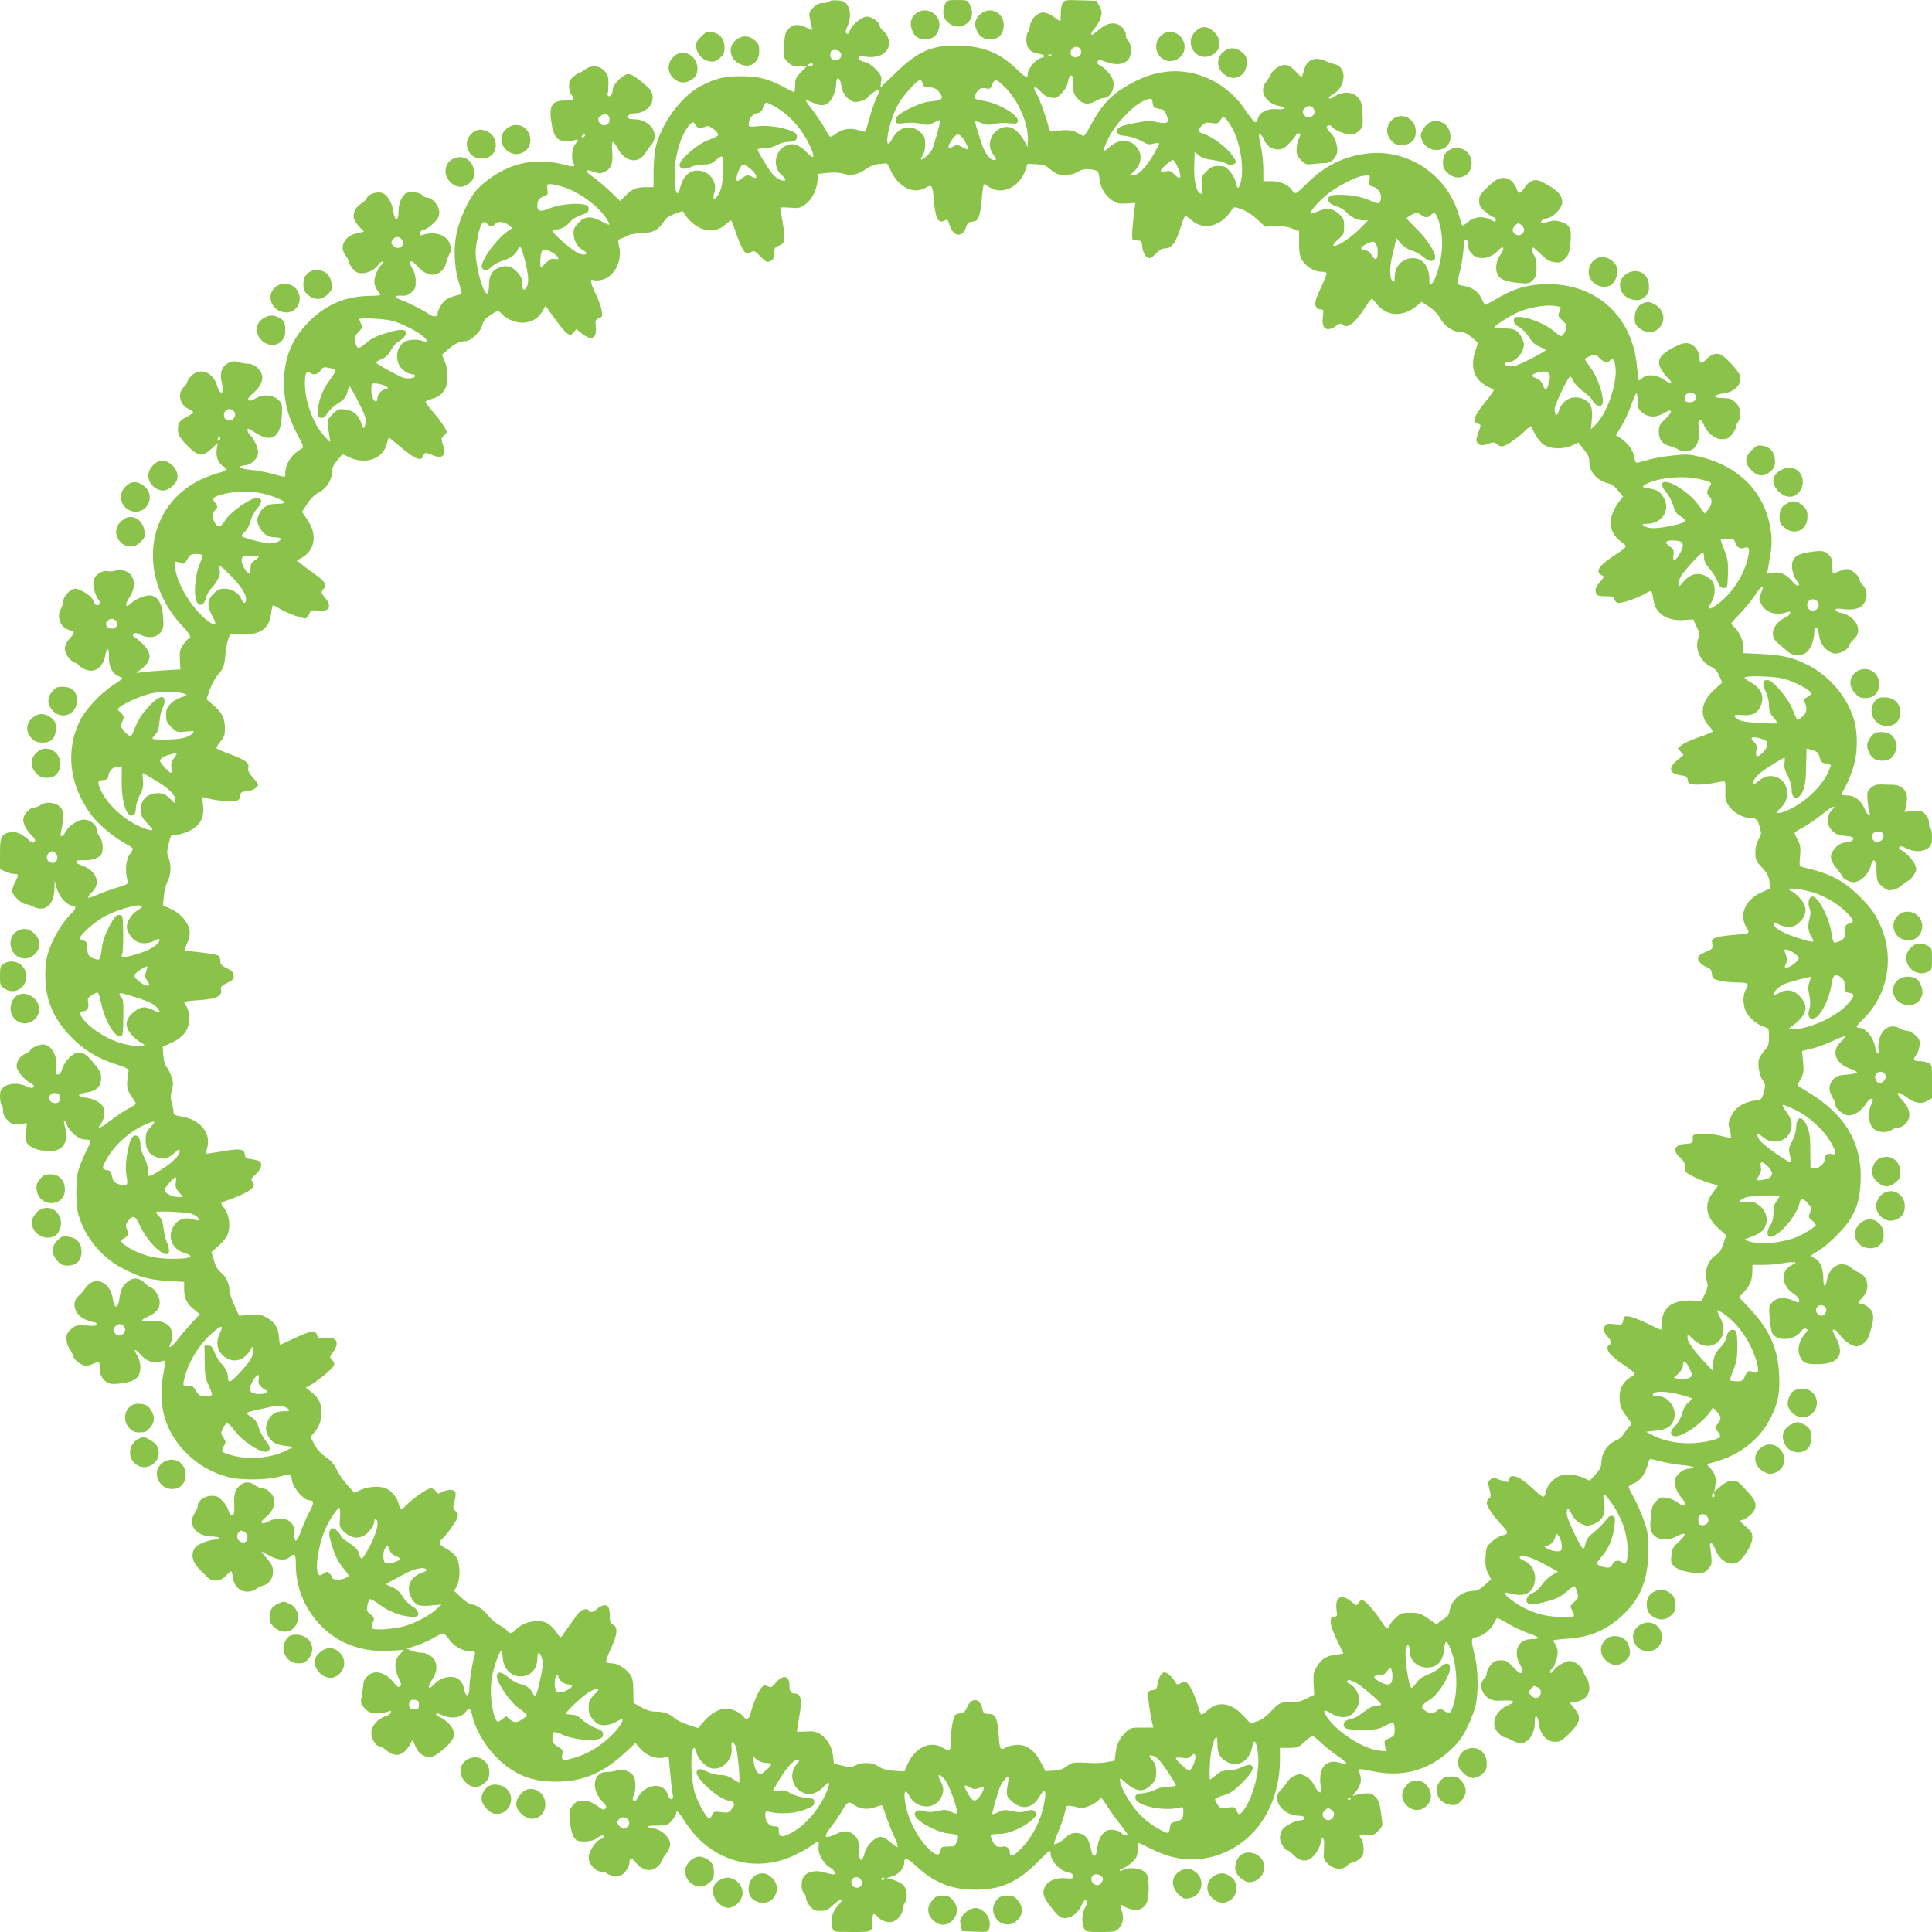 <?xml version="1.0" standalone="no"?>
<!DOCTYPE svg PUBLIC "-//W3C//DTD SVG 20010904//EN"
 "http://www.w3.org/TR/2001/REC-SVG-20010904/DTD/svg10.dtd">
<svg version="1.0" xmlns="http://www.w3.org/2000/svg"
 width="1280pt" height="1280pt" viewBox="0 0 1280 1280"
 preserveAspectRatio="xMidYMid meet">
<g transform="translate(0,1280) scale(0.1,-0.1)"
fill="#8bc34a" stroke="none">
<path d="M5495 12791 c-3 -6 -22 -11 -41 -11 -26 0 -44 -8 -66 -30 -32 -32
-32 -34 -12 -122 l6 -28 -45 20 c-53 23 -85 19 -116 -14 -17 -18 -22 -39 -26
-105 -5 -81 -4 -83 24 -112 24 -24 38 -29 77 -29 l48 0 -39 -40 c-33 -34 -38
-45 -37 -85 0 -25 -3 -45 -7 -45 -4 0 -32 13 -62 30 -102 56 -173 75 -289 75
-115 0 -170 -14 -273 -68 -122 -64 -256 -247 -292 -398 -8 -35 -15 -110 -15
-166 l0 -103 -49 0 c-65 0 -97 -13 -138 -57 l-34 -35 -67 64 c-37 35 -88 79
-115 97 -57 38 -54 55 6 33 37 -13 46 -13 72 -1 44 21 57 53 51 132 -3 38 -1
67 4 67 5 0 18 -17 29 -37 49 -97 139 -114 187 -36 10 15 28 41 41 56 57 71
-10 167 -117 167 -27 0 -40 4 -40 14 0 16 21 26 57 26 37 0 90 36 101 69 12
34 5 75 -17 95 -62 59 -115 96 -138 96 -33 0 -103 -69 -103 -101 0 -31 -15
-53 -29 -45 -6 4 -9 12 -5 17 3 5 5 35 5 65 0 48 -4 61 -27 85 -34 36 -88 39
-127 9 -14 -11 -30 -20 -35 -20 -6 0 -24 -12 -41 -26 -24 -20 -31 -34 -31 -63
0 -20 7 -46 15 -57 25 -33 18 -40 -40 -40 -94 1 -113 -38 -87 -173 6 -29 19
-62 28 -72 22 -24 65 -32 108 -20 42 11 43 8 16 -26 -21 -27 -27 -96 -11 -123
17 -26 2 -28 -71 -9 -111 29 -224 25 -325 -10 -91 -31 -191 -98 -248 -163 -51
-59 -110 -187 -130 -283 -20 -92 -16 -215 9 -305 9 -30 18 -65 22 -77 5 -18 1
-23 -22 -28 -59 -13 -86 -29 -110 -64 -13 -20 -24 -44 -24 -54 0 -27 -26 -31
-57 -9 -38 27 -140 79 -185 94 -47 16 -45 33 3 29 27 -2 44 4 65 22 25 22 29
32 28 75 0 32 -8 61 -23 85 -29 47 -9 63 27 21 37 -43 73 -64 110 -64 39 0 78
34 87 77 4 15 14 42 22 59 13 25 14 37 4 67 -20 59 -96 86 -174 63 -25 -8 -29
-6 -25 10 2 11 13 20 26 22 12 2 41 20 62 41 33 31 40 45 40 75 0 42 -44 96
-78 96 -11 0 -25 7 -32 15 -17 20 -77 30 -106 16 -31 -14 -54 -67 -54 -126 0
-63 -25 -62 -34 3 -8 58 -38 109 -72 123 -35 13 -92 -6 -105 -35 -6 -12 -23
-29 -40 -38 -33 -20 -53 -61 -44 -96 3 -12 19 -37 36 -55 l31 -32 -47 -10
c-83 -18 -120 -91 -75 -148 11 -14 20 -32 20 -40 0 -9 12 -29 26 -46 20 -24
34 -31 60 -31 44 0 86 22 112 57 11 15 24 24 29 20 4 -5 0 -14 -9 -21 -23 -17
-48 -77 -48 -114 0 -16 9 -41 20 -55 11 -14 20 -28 20 -31 0 -3 -28 -6 -62 -6
-163 -1 -295 -55 -409 -169 -126 -126 -176 -263 -166 -452 7 -111 30 -188 90
-303 40 -75 41 -79 23 -90 -67 -39 -106 -100 -106 -165 0 -26 6 -25 -83 -1
-39 11 -105 23 -145 27 -74 6 -95 25 -35 31 41 4 83 46 83 84 0 32 -30 97 -54
117 -15 12 -22 41 -11 41 2 0 26 -13 52 -30 104 -66 163 -27 170 114 4 83 3
84 -27 110 -40 33 -100 35 -149 5 -24 -14 -37 -17 -44 -10 -8 8 1 21 30 46 47
40 68 84 59 121 -10 38 -53 74 -91 74 -18 0 -46 5 -62 11 -24 8 -39 7 -66 -4
-46 -20 -64 -69 -48 -132 14 -57 14 -65 -4 -65 -8 0 -19 16 -25 39 -25 94
-112 130 -171 72 -16 -16 -29 -36 -29 -43 0 -7 -9 -21 -20 -30 -46 -40 -32
-118 27 -146 18 -9 33 -19 33 -24 0 -4 -17 -16 -38 -27 -45 -23 -59 -38 -62
-66 -5 -49 3 -68 59 -125 73 -75 100 -79 162 -23 l42 38 -7 -42 c-8 -47 11
-95 44 -113 32 -17 24 -28 -37 -45 -150 -43 -265 -124 -341 -239 -151 -231
-106 -550 107 -774 47 -48 64 -82 42 -82 -4 0 -21 -18 -36 -39 -24 -35 -26
-47 -23 -103 l3 -63 -105 -6 c-58 -4 -125 -9 -150 -13 -39 -6 -42 -5 -25 6
110 73 101 139 -34 235 -3 2 0 8 6 14 8 8 20 6 41 -5 81 -42 158 -4 155 77 -4
116 -27 168 -78 181 -31 8 -104 -19 -136 -50 -37 -36 -46 -14 -14 34 34 52 41
100 21 140 -19 37 -73 56 -113 41 -13 -5 -35 -6 -48 -3 -32 8 -83 -21 -91 -52
-10 -39 2 -100 26 -134 18 -26 19 -31 6 -36 -18 -7 -36 3 -36 20 0 28 -83 86
-125 86 -26 0 -75 -51 -75 -78 -1 -15 -7 -38 -15 -52 -34 -59 -5 -130 59 -146
33 -8 33 -15 -4 -56 -38 -42 -40 -85 -4 -127 14 -17 32 -31 39 -31 7 0 19 -7
26 -17 8 -9 28 -22 46 -29 62 -26 117 15 131 97 10 58 26 48 24 -14 -3 -60 23
-112 63 -127 14 -5 25 -12 25 -15 0 -3 -26 -22 -57 -42 -83 -52 -186 -162
-223 -236 -98 -201 -72 -427 74 -625 47 -63 151 -151 229 -192 26 -14 47 -29
47 -33 0 -5 -10 -23 -22 -40 -24 -33 -30 -111 -14 -168 8 -26 6 -27 -66 -49
-40 -12 -99 -33 -131 -47 -31 -14 -60 -23 -64 -20 -3 4 8 20 26 36 62 58 31
143 -65 176 -58 20 -51 40 13 36 55 -3 106 17 117 44 12 33 6 87 -14 112 -11
14 -20 36 -20 49 0 30 -45 64 -84 64 -39 0 -101 -41 -121 -80 -20 -38 -40 -40
-31 -2 13 56 18 112 12 136 -13 52 -98 76 -148 42 -12 -9 -32 -16 -43 -16 -24
0 -59 -34 -69 -67 -9 -29 15 -81 53 -117 23 -23 28 -33 20 -43 -9 -10 -18 -7
-46 18 -44 38 -80 52 -117 45 -58 -12 -66 -29 -66 -141 l0 -103 34 -16 c19 -9
46 -16 60 -16 31 0 32 -5 6 -55 -11 -22 -20 -48 -20 -58 0 -25 63 -87 88 -87
11 0 33 -7 48 -15 82 -43 143 9 145 122 l1 48 15 -53 c17 -56 68 -112 103
-112 28 0 25 -22 -6 -51 -53 -49 -117 -152 -145 -232 -24 -68 -29 -99 -29
-178 0 -164 54 -291 176 -414 84 -85 169 -136 292 -176 71 -23 86 -31 84 -46
-16 -95 -14 -118 17 -163 17 -25 31 -48 31 -52 0 -4 -21 -19 -48 -32 -26 -13
-79 -49 -119 -79 -73 -57 -98 -64 -63 -19 13 16 20 40 20 68 0 37 -5 46 -34
69 -21 16 -52 28 -85 32 -61 7 -63 25 -5 34 74 10 104 39 104 102 0 28 -11 49
-51 96 -54 65 -79 78 -121 62 -33 -12 -81 -72 -88 -108 -3 -17 -13 -29 -24
-31 -16 -3 -18 1 -13 35 11 86 -31 163 -90 163 -27 0 -83 -26 -83 -39 0 -5
-13 -14 -30 -21 -35 -14 -60 -50 -60 -84 0 -30 50 -90 93 -112 21 -12 26 -19
18 -27 -8 -8 -20 -6 -46 6 -50 24 -116 22 -149 -4 -21 -16 -26 -29 -26 -64 0
-24 5 -47 10 -50 6 -3 10 -22 10 -41 0 -26 8 -44 31 -66 27 -28 34 -30 78 -25
l49 6 -5 -63 c-5 -60 -4 -63 25 -88 42 -35 151 -46 196 -20 41 24 55 76 38
139 -15 55 -9 68 11 21 21 -50 80 -98 122 -98 19 0 35 -4 35 -9 0 -6 -15 -41
-34 -78 -18 -37 -39 -90 -47 -118 -18 -64 -18 -226 0 -290 43 -153 156 -290
302 -363 107 -55 169 -71 296 -79 l103 -6 0 -49 c0 -60 18 -96 67 -135 l37
-30 -55 -59 c-30 -33 -72 -82 -94 -111 -36 -49 -67 -65 -45 -23 13 24 13 76 0
101 -19 35 -68 52 -132 45 -70 -7 -75 6 -14 33 57 25 80 60 73 108 -6 34 -41
83 -60 83 -4 0 -22 13 -39 30 -35 36 -74 39 -112 9 -35 -28 -47 -53 -55 -113
-8 -68 -33 -70 -43 -4 -17 120 -126 162 -185 71 -10 -15 -28 -36 -40 -46 -53
-43 -32 -125 40 -158 23 -10 50 -19 60 -19 9 0 17 -6 17 -14 0 -10 -15 -12
-68 -8 -63 4 -70 2 -100 -23 -25 -21 -32 -34 -32 -64 0 -20 8 -48 17 -61 10
-14 23 -38 28 -55 6 -19 24 -37 47 -50 38 -20 39 -20 111 10 15 6 17 1 17 -40
0 -60 40 -105 92 -104 69 1 129 16 153 39 32 30 34 100 4 149 -28 46 -17 50
21 8 38 -44 89 -63 129 -49 16 6 31 8 34 6 2 -3 -2 -37 -9 -77 -42 -216 8
-391 150 -533 78 -79 169 -131 277 -160 79 -21 249 -21 332 1 82 21 84 20 92
-26 8 -48 79 -129 113 -129 34 0 35 -17 3 -74 -16 -30 -41 -85 -54 -123 -31
-84 -47 -93 -47 -23 0 41 -5 56 -25 75 -31 31 -94 34 -147 5 -49 -26 -62 -7
-19 27 44 34 64 78 57 119 -7 37 -47 74 -80 74 -11 0 -32 9 -46 20 -31 24 -68
25 -96 2 -36 -29 -46 -60 -42 -130 2 -56 0 -67 -14 -70 -11 -2 -18 6 -23 28
-4 17 -21 46 -40 65 -27 29 -39 35 -74 35 -46 0 -91 -33 -91 -67 0 -10 -9 -31
-20 -48 -51 -77 9 -155 120 -155 22 0 40 -4 40 -10 0 -5 -10 -10 -23 -10 -35
0 -113 -29 -130 -48 -35 -41 -27 -95 21 -145 15 -15 38 -38 51 -52 35 -37 90
-35 128 5 15 17 31 30 34 30 4 0 9 -19 12 -42 8 -57 45 -93 96 -93 23 0 47 8
58 17 10 9 30 20 46 23 55 14 83 84 56 138 -6 12 -25 37 -42 55 -37 39 -33 40
27 6 55 -31 107 -35 134 -11 34 31 42 21 42 -47 0 -118 34 -229 100 -325 117
-173 302 -261 521 -248 l96 6 -28 -29 c-36 -36 -39 -93 -8 -158 17 -34 19 -46
10 -55 -10 -9 -19 -3 -43 26 -56 70 -128 87 -173 42 -14 -13 -26 -31 -26 -40
-3 -28 -8 -70 -15 -107 -5 -33 -2 -41 24 -68 26 -26 38 -30 82 -30 28 0 60 5
71 10 15 8 19 7 19 -4 0 -8 -15 -20 -34 -26 -54 -17 -96 -66 -96 -111 0 -38
31 -89 55 -89 7 0 26 -11 42 -24 61 -52 113 -41 156 31 l21 36 17 -40 c21 -49
52 -73 95 -73 24 0 47 13 92 51 64 54 80 87 63 131 -10 28 -60 73 -91 83 -11
3 -20 11 -20 16 0 12 1 12 43 -6 64 -26 125 -16 155 27 20 28 29 22 41 -30 34
-135 137 -277 256 -354 90 -59 179 -83 305 -82 175 1 307 58 457 197 l63 59
26 -31 c41 -49 99 -74 151 -67 24 3 43 5 43 3 1 -1 5 -47 10 -102 5 -55 12
-117 16 -138 5 -29 4 -37 -9 -37 -8 0 -18 11 -21 25 -23 92 -151 81 -202 -17
-11 -22 -19 -27 -27 -19 -7 7 -7 18 1 36 17 36 15 106 -3 132 -21 30 -75 46
-109 33 -15 -5 -45 -10 -66 -10 -92 0 -108 -114 -27 -198 24 -25 28 -35 19
-44 -10 -10 -16 -10 -30 0 -59 42 -81 52 -119 52 -34 0 -46 -5 -68 -31 -24
-30 -26 -36 -19 -103 7 -77 24 -120 49 -130 35 -13 102 -6 128 14 27 21 47 26
47 11 0 -5 -9 -13 -21 -16 -32 -10 -79 -83 -79 -122 0 -42 46 -93 82 -93 13 0
33 -7 44 -15 10 -8 35 -15 56 -15 28 0 42 7 62 31 14 17 26 41 26 54 0 36 16
39 40 8 43 -55 99 -68 143 -33 14 11 29 31 33 43 4 12 17 35 30 50 14 16 24
42 24 59 0 43 -55 95 -109 104 -61 10 -50 19 25 19 62 0 67 2 95 33 16 18 29
39 29 47 0 28 15 14 60 -57 162 -254 460 -345 722 -220 46 22 98 51 117 66 19
14 38 26 42 26 4 0 5 -17 2 -37 -5 -45 32 -110 78 -137 16 -10 29 -24 29 -33
0 -16 0 -16 -83 5 -48 13 -101 -1 -122 -31 -19 -28 -19 -91 0 -107 8 -7 15
-23 15 -35 0 -13 12 -37 26 -54 22 -26 33 -31 69 -31 38 0 50 6 86 40 45 43
76 44 36 1 -45 -48 -57 -96 -41 -158 6 -22 10 -23 129 -23 138 0 135 -2 135
76 0 48 8 54 35 24 26 -29 79 -44 107 -29 32 16 58 50 58 77 0 12 7 34 16 48
20 29 14 87 -12 115 -10 11 -38 25 -63 33 l-46 13 38 12 c42 14 77 53 77 87 0
42 20 36 85 -24 116 -106 232 -152 385 -152 169 0 279 48 413 182 80 81 87 86
87 60 0 -51 61 -117 119 -128 21 -4 31 -12 31 -25 0 -15 -7 -17 -52 -13 -64 6
-116 -17 -136 -59 -17 -35 -11 -62 25 -111 61 -83 81 -99 120 -93 42 7 80 39
99 85 8 17 18 32 22 32 19 0 20 -14 1 -48 -21 -41 -25 -98 -7 -137 11 -24 14
-25 111 -25 96 0 100 1 123 28 26 29 31 73 14 118 -12 30 -7 42 12 27 7 -6 29
-16 49 -22 45 -15 84 0 105 40 20 39 19 168 -1 196 -27 38 -116 48 -164 19 -6
-4 -11 -2 -11 3 0 6 6 11 13 11 19 0 80 47 94 73 7 12 12 39 13 60 0 20 2 37
4 37 2 0 39 -18 82 -39 138 -69 262 -86 391 -56 280 66 463 323 463 651 l0 74
60 0 c57 0 63 3 104 40 24 22 47 40 51 40 4 0 33 -23 64 -52 31 -28 80 -67
109 -86 54 -36 69 -60 30 -47 -52 16 -70 17 -97 6 -48 -21 -64 -77 -49 -176 5
-36 -21 -21 -44 25 -16 31 -35 51 -60 63 -35 17 -39 17 -73 1 -20 -9 -42 -28
-49 -43 -8 -14 -26 -37 -40 -50 -67 -62 12 -171 124 -171 20 0 30 -5 30 -15 0
-9 -9 -15 -22 -15 -35 -1 -103 -35 -122 -61 -9 -13 -16 -38 -16 -55 0 -31 32
-84 52 -84 5 0 22 -13 37 -29 35 -37 71 -47 107 -29 32 15 74 81 74 116 0 12
6 22 13 22 9 0 12 -18 9 -70 -4 -68 -3 -71 28 -100 39 -37 97 -41 125 -10 10
11 26 20 36 20 10 0 31 11 46 24 24 20 28 32 27 71 -1 25 -6 51 -12 57 -26 26
-13 38 32 32 41 -6 48 -4 76 25 29 28 31 36 26 74 -15 113 -19 127 -44 152
-22 23 -33 26 -72 23 -25 -3 -54 -8 -65 -13 -17 -8 -16 -4 7 23 32 39 42 79
28 117 -6 15 -8 30 -5 33 2 3 39 -2 80 -11 205 -45 378 1 526 140 57 54 78 83
114 157 24 50 49 118 54 150 16 86 13 220 -5 301 -31 133 -31 131 10 139 43 8
99 54 116 96 7 16 16 30 20 30 4 0 39 -18 76 -40 38 -22 97 -49 131 -61 35
-11 63 -25 63 -30 0 -5 -20 -9 -45 -9 -89 0 -123 -82 -73 -171 17 -30 19 -42
10 -51 -9 -9 -22 0 -55 35 -38 41 -48 47 -84 47 -34 0 -46 -6 -67 -31 -14 -17
-26 -41 -26 -54 0 -12 -6 -28 -14 -34 -39 -32 -25 -99 26 -132 27 -16 44 -19
96 -16 73 5 89 -7 37 -29 -91 -38 -124 -128 -68 -186 15 -15 33 -28 40 -28 7
0 30 -9 50 -20 48 -25 74 -25 106 1 28 21 50 84 45 126 -2 15 2 28 8 30 8 3
15 -15 19 -47 10 -73 52 -120 107 -120 35 0 46 7 99 59 71 72 77 104 29 163
l-30 36 42 7 c56 10 88 43 88 92 0 21 -8 50 -17 63 -10 14 -22 38 -28 55 -6
19 -23 36 -46 48 -35 17 -39 17 -78 1 -23 -9 -52 -30 -66 -48 -18 -23 -25 -26
-25 -13 0 9 4 17 9 17 13 0 41 76 41 113 0 18 -7 42 -15 53 -8 10 -15 22 -15
25 0 3 42 9 93 12 151 10 262 57 367 156 121 113 170 237 170 427 0 106 -3
128 -29 202 -16 45 -46 112 -65 148 -20 35 -36 68 -36 73 0 5 13 14 29 21 53
21 84 67 107 157 2 9 20 7 69 -7 36 -10 101 -22 145 -26 44 -3 80 -11 80 -15
0 -5 -13 -9 -29 -9 -33 0 -79 -33 -91 -65 -13 -33 6 -89 42 -131 22 -25 28
-38 20 -46 -7 -7 -21 -2 -46 17 -19 15 -53 29 -75 32 -35 5 -44 2 -69 -23 -25
-26 -29 -39 -35 -108 -6 -63 -4 -84 9 -103 29 -46 95 -55 159 -23 69 35 75 20
14 -38 -36 -33 -42 -46 -46 -88 -4 -43 -2 -52 21 -73 26 -24 97 -43 166 -43
25 0 41 7 58 28 21 24 24 35 20 83 -3 31 -7 62 -9 70 -2 7 1 15 7 18 6 2 19
-17 28 -41 33 -87 116 -123 165 -73 44 44 81 111 81 149 0 30 -7 42 -40 71
-43 36 -49 47 -25 47 8 0 30 14 50 31 48 43 48 86 0 137 -18 20 -45 49 -59 65
-37 40 -81 37 -135 -9 l-43 -37 7 45 c7 48 -2 76 -37 115 l-20 22 58 17 c164
46 297 152 366 292 48 95 62 164 55 287 -8 171 -64 295 -193 434 l-72 76 38
42 c38 43 50 77 50 139 l0 34 73 0 c40 0 99 5 131 11 68 12 105 8 66 -8 -88
-37 -84 -139 8 -198 17 -11 31 -28 32 -37 0 -22 1 -22 -43 -3 -56 23 -104 19
-133 -11 -25 -24 -26 -28 -19 -107 4 -45 11 -90 16 -99 31 -58 149 -50 193 13
9 14 21 19 31 15 15 -5 13 -10 -9 -36 -38 -45 -50 -101 -32 -144 19 -46 41
-55 122 -54 136 2 177 60 119 174 -29 58 -29 54 -11 54 7 0 25 -17 39 -38 23
-35 78 -72 107 -72 26 0 68 31 77 57 43 120 44 162 6 198 -15 14 -35 25 -44
25 -30 0 -29 14 2 46 52 53 36 140 -29 165 -15 6 -37 20 -50 32 -14 13 -36 21
-59 21 -46 0 -90 -46 -99 -104 -9 -56 -24 -50 -24 10 0 64 -22 117 -54 132
-15 6 -26 14 -26 18 0 3 19 17 43 30 55 31 169 141 208 201 52 82 71 144 76
259 13 253 -102 448 -349 595 -34 21 -65 40 -67 42 -3 2 6 22 18 44 21 37 23
49 17 114 l-7 72 67 16 c37 10 99 32 138 51 39 19 74 32 78 30 5 -3 -8 -20
-27 -38 -66 -62 -34 -145 67 -178 24 -8 42 -19 41 -24 -2 -5 -32 -11 -69 -14
-56 -4 -69 -9 -90 -33 -29 -34 -31 -71 -4 -115 11 -18 20 -41 20 -51 0 -26 56
-71 88 -71 38 0 89 34 113 75 12 19 27 35 35 35 17 0 17 1 -2 -46 -21 -51 -14
-117 17 -150 26 -28 91 -33 123 -9 11 8 30 15 43 15 34 0 73 43 73 80 0 38
-13 65 -52 107 -45 46 -26 59 28 18 57 -44 102 -53 143 -29 l31 18 0 112 c0
109 0 111 -25 122 -14 7 -41 12 -60 12 -38 0 -44 13 -19 41 9 10 18 36 21 58
5 35 2 44 -25 71 -17 16 -41 30 -54 30 -13 1 -34 7 -48 15 -61 35 -120 5 -139
-70 -6 -25 -9 -56 -5 -70 3 -14 2 -25 -4 -25 -5 0 -13 17 -17 37 -13 71 -63
133 -106 133 -29 0 -23 12 27 60 169 166 210 425 101 643 -31 64 -59 101 -126
167 -107 107 -199 154 -374 194 -27 6 -27 7 -21 74 5 56 2 74 -15 107 -12 21
-21 43 -21 47 0 4 27 21 59 38 33 18 89 57 126 87 65 54 100 66 57 20 -34 -36
-30 -96 8 -132 23 -22 41 -29 85 -33 45 -4 55 -8 53 -21 -2 -11 -18 -18 -47
-22 -33 -4 -52 -14 -73 -38 -40 -44 -37 -78 12 -137 22 -27 40 -52 40 -57 0
-4 16 -15 35 -23 31 -12 39 -12 70 0 36 16 72 62 82 109 3 15 11 27 18 27 9 0
14 -23 17 -71 3 -66 6 -74 37 -101 28 -25 40 -29 69 -24 19 3 45 15 58 27 13
12 33 27 46 33 12 6 30 25 40 43 17 28 17 35 5 65 -13 32 -71 91 -98 100 -7 2
-9 10 -5 16 5 9 17 7 46 -8 51 -26 110 -26 144 1 22 18 26 28 26 75 0 30 -4
54 -10 54 -5 0 -10 16 -10 35 0 25 -8 44 -26 62 -23 23 -31 25 -81 20 l-55 -6
8 27 c5 15 8 44 8 66 0 52 -39 87 -98 87 -22 0 -58 1 -78 2 -27 0 -45 -6 -64
-24 -23 -21 -25 -30 -21 -79 2 -30 8 -65 12 -77 13 -41 -14 -25 -31 17 -23 56
-66 90 -115 90 -21 0 -39 3 -39 7 0 3 11 25 25 48 13 23 36 77 50 120 34 101
36 237 6 335 -46 147 -162 282 -303 354 -100 50 -162 65 -305 73 l-123 6 0 39
c0 43 -27 103 -59 132 -12 11 -21 22 -21 25 0 4 27 34 59 67 32 34 76 86 96
118 21 31 42 56 46 56 12 0 11 -2 -5 -42 -13 -31 -13 -39 2 -69 29 -59 103
-81 176 -53 30 11 17 -23 -13 -36 -48 -20 -85 -66 -85 -106 0 -29 7 -42 35
-66 18 -16 46 -40 62 -54 37 -33 99 -33 132 0 25 25 45 82 45 129 0 15 5 27
10 27 12 0 16 -10 25 -64 9 -55 61 -106 108 -106 35 0 87 32 87 53 0 7 14 24
30 39 69 60 15 163 -94 180 -11 2 -21 9 -24 16 -3 10 9 12 57 6 74 -8 116 7
137 49 19 36 12 87 -16 112 -11 10 -20 26 -20 36 0 22 -55 69 -81 69 -11 0
-36 -7 -56 -15 -19 -8 -37 -15 -39 -15 -2 0 -4 23 -4 50 0 41 -5 56 -25 75
-27 28 -49 30 -140 15 -81 -13 -110 -44 -101 -109 3 -25 15 -58 26 -73 23 -31
24 -38 9 -38 -6 0 -22 14 -36 30 -38 45 -79 63 -126 56 l-40 -7 7 38 c4 21 11
65 17 98 6 33 8 89 4 124 -27 260 -195 444 -465 513 -78 19 -94 20 -190 10
-58 -6 -134 -20 -169 -31 -35 -11 -68 -18 -72 -16 -4 3 -10 23 -14 45 -7 41
-45 90 -94 121 l-25 15 38 63 c21 34 50 98 65 142 15 44 30 76 34 73 4 -4 7
-29 7 -55 0 -40 4 -51 31 -73 38 -32 90 -34 137 -6 64 39 71 17 12 -39 -35
-33 -40 -43 -40 -83 0 -51 25 -82 75 -94 17 -4 39 -13 50 -20 26 -18 75 -18
102 1 31 22 46 77 38 141 -5 42 -3 54 7 54 8 0 20 -15 26 -34 19 -52 74 -96
121 -96 31 0 44 6 65 31 14 17 26 38 26 47 0 9 7 26 15 36 8 11 15 37 15 59 0
47 -43 96 -87 98 -15 1 -39 2 -53 3 -46 2 -31 21 21 28 83 10 131 60 116 120
-7 28 -89 118 -124 137 -30 16 -65 5 -98 -29 -32 -33 -45 -31 -45 8 0 44 -34
90 -73 97 -26 5 -47 0 -95 -25 -122 -62 -131 -109 -39 -207 37 -39 22 -43 -29
-8 -49 34 -113 38 -145 9 -8 -8 -18 -14 -21 -14 -3 0 -8 38 -12 85 -29 351
-287 574 -639 551 -108 -7 -192 -35 -302 -101 -32 -19 -61 -35 -64 -35 -4 0
-15 18 -25 41 -20 46 -63 76 -119 85 -20 4 -39 10 -41 13 -3 4 4 36 14 72 9
35 21 102 25 147 6 69 9 81 21 71 8 -6 14 -17 13 -23 -4 -30 3 -49 26 -71 40
-41 120 -30 169 24 37 41 50 19 16 -27 -26 -35 -35 -89 -21 -124 14 -37 52
-54 138 -62 69 -7 74 -6 98 18 21 21 25 34 25 84 0 36 -6 66 -15 78 -15 20
-20 54 -8 54 4 0 28 -21 54 -46 35 -35 56 -47 87 -51 36 -5 45 -2 70 24 25 25
30 39 37 106 8 93 -4 120 -65 138 -31 10 -49 9 -81 0 -23 -7 -43 -10 -46 -7
-10 10 7 24 38 30 42 8 99 69 99 104 -1 54 -29 82 -136 138 -42 22 -81 9 -112
-37 -30 -44 -40 -47 -53 -12 -31 82 -103 98 -167 38 -80 -75 -82 -77 -82 -116
0 -32 6 -43 42 -73 23 -20 48 -36 55 -36 7 0 13 -7 13 -15 0 -18 -1 -18 -36 0
-49 26 -108 19 -148 -15 -19 -17 -36 -27 -39 -23 -2 4 -12 35 -22 68 -74 261
-329 436 -595 409 -164 -16 -298 -83 -420 -208 -30 -31 -60 -56 -66 -56 -6 0
-19 11 -27 24 -22 33 -77 56 -136 56 l-51 0 0 78 c0 42 -7 108 -15 147 -18 83
-18 85 -5 85 5 0 16 -15 24 -34 18 -43 51 -66 94 -66 27 0 43 9 71 38 20 20
41 46 47 56 6 12 15 16 22 12 9 -5 8 -14 -3 -36 -8 -16 -15 -48 -15 -70 0 -33
6 -48 31 -72 28 -29 34 -30 82 -24 29 3 65 6 80 6 40 0 77 40 77 85 0 44 -20
94 -49 119 -11 11 -21 25 -21 33 0 15 26 18 35 3 12 -20 85 -50 120 -50 25 0
44 8 61 25 23 23 25 31 21 105 -3 61 -8 87 -23 107 -36 47 -108 52 -166 12
-16 -12 -29 -15 -33 -10 -3 6 8 17 24 25 89 47 99 183 13 201 -15 4 -42 13
-60 21 -73 32 -125 9 -143 -62 -6 -24 -13 -44 -16 -44 -2 0 -21 18 -42 40 -28
29 -46 40 -68 40 -34 0 -80 -31 -94 -64 -5 -11 -19 -33 -31 -48 -50 -63 -1
-147 93 -161 13 -2 24 -8 26 -14 2 -6 -17 -8 -49 -6 -62 5 -114 -21 -124 -62
-3 -14 -11 -25 -18 -25 -6 0 -35 36 -64 79 -116 176 -316 276 -515 257 -96 -9
-192 -44 -293 -108 -94 -58 -154 -127 -219 -250 -20 -38 -40 -68 -45 -68 -5 0
-25 9 -44 21 -34 20 -82 22 -160 8 -15 -3 -22 4 -29 31 -18 72 -60 186 -78
216 -33 54 -15 62 29 14 17 -20 40 -33 65 -37 33 -5 41 -2 72 31 23 24 37 51
41 77 4 23 12 39 20 39 10 0 14 -16 14 -59 0 -49 4 -65 25 -89 35 -42 76 -49
121 -23 19 12 43 21 52 21 52 0 86 72 62 130 -12 30 -66 84 -91 92 -7 2 -10
11 -7 20 6 14 12 13 63 -4 75 -25 130 -12 150 35 15 37 9 91 -11 108 -8 6 -14
21 -14 33 0 29 -27 65 -56 76 -36 14 -79 1 -123 -36 -21 -19 -42 -34 -45 -34
-13 0 -5 20 19 46 14 15 30 45 37 67 10 34 9 44 -8 76 l-19 36 -107 3 c-102 3
-107 2 -119 -20 -7 -13 -12 -44 -11 -70 0 -27 -1 -48 -4 -48 -3 0 -20 11 -38
25 -18 14 -46 28 -63 31 -42 8 -91 -34 -99 -87 -4 -22 -11 -42 -15 -45 -5 -3
-9 -25 -9 -49 0 -54 26 -83 82 -91 43 -7 49 -19 14 -28 -32 -8 -86 -71 -86
-101 0 -37 -16 -31 -73 26 -107 104 -210 149 -363 156 -187 10 -286 -30 -437
-177 -54 -52 -100 -96 -102 -98 -2 -2 -1 14 2 36 5 36 2 44 -33 82 -25 26 -52
44 -74 49 -22 4 -36 13 -38 24 -3 16 2 17 46 11 88 -11 152 27 152 91 0 31
-17 65 -40 82 -10 7 -21 24 -24 38 -6 25 -51 55 -83 55 -31 0 -94 -50 -110
-87 -10 -25 -17 -33 -25 -25 -8 8 -6 22 7 49 23 47 22 109 -3 143 -15 19 -29
26 -65 28 -25 2 -48 -2 -52 -7z m1664 -318 c13 -25 -5 -53 -34 -53 -15 0 -26
7 -30 20 -13 41 43 70 64 33z m-1590 -22 c14 -26 -8 -54 -39 -49 -25 3 -36 27
-26 54 8 20 53 17 65 -5z m1398 -17 c-3 -3 -12 -4 -19 -1 -8 3 -5 6 6 6 11 1
17 -2 13 -5z m-1582 -64 c-3 -5 -13 -10 -21 -10 -8 0 -12 5 -9 10 3 6 13 10
21 10 8 0 12 -4 9 -10z m189 -138 c6 -49 38 -91 80 -106 24 -8 82 11 98 32 16
21 68 55 75 49 2 -3 -5 -23 -16 -45 -11 -22 -32 -80 -46 -129 -14 -48 -27 -93
-29 -100 -4 -8 -16 -7 -47 4 -53 18 -106 10 -150 -22 -17 -14 -35 -22 -40 -20
-4 3 -22 31 -39 63 -18 31 -55 85 -82 120 -27 34 -46 62 -42 62 4 0 27 -10 52
-21 62 -30 99 -19 130 41 12 24 22 61 22 82 0 58 26 50 34 -10z m538 16 c2
-19 10 -24 45 -26 31 -2 48 -10 63 -29 37 -48 29 -56 -69 -67 -50 -5 -178 -65
-205 -95 -11 -12 -16 -27 -12 -37 5 -14 15 -15 62 -9 33 4 75 2 105 -5 44 -11
53 -10 89 9 22 11 40 18 40 15 0 -19 -44 -172 -55 -195 -15 -28 -65 -73 -73
-65 -2 3 3 15 12 28 9 13 16 43 16 71 0 40 -5 54 -28 77 -60 59 -145 44 -188
-35 -65 -120 -35 85 32 216 27 53 129 169 149 169 8 0 15 -10 17 -22z m546
-25 c88 -89 152 -233 152 -342 l-1 -56 -17 31 c-53 95 -106 123 -171 90 -61
-32 -82 -113 -43 -166 26 -35 27 -40 7 -40 -28 0 -63 50 -85 118 -11 37 -25
82 -31 100 -6 19 -9 35 -6 38 2 2 21 -3 42 -12 31 -13 46 -14 81 -5 24 6 68 8
97 5 45 -5 55 -4 60 10 15 37 -115 118 -221 137 -73 14 -75 15 -57 48 17 33
37 43 71 35 21 -5 27 -2 37 25 6 17 17 31 25 31 7 0 34 -21 60 -47z m978 -102
c2 -29 13 -39 49 -43 24 -2 32 -10 44 -41 19 -52 8 -60 -63 -46 -47 10 -72 9
-143 -5 -105 -21 -125 -30 -121 -59 3 -19 11 -23 58 -28 31 -4 75 -18 102 -33
41 -24 52 -26 83 -17 19 5 35 5 35 1 0 -5 -16 -37 -36 -72 -48 -82 -101 -138
-132 -138 l-25 0 27 25 c53 49 57 122 9 169 -47 48 -119 43 -175 -11 -15 -15
-31 -24 -34 -20 -4 4 10 42 31 84 44 90 152 205 225 241 52 25 65 24 66 -7z
m-2487 -36 c74 -44 148 -123 193 -205 39 -69 56 -120 41 -120 -5 0 -24 16 -43
35 -47 49 -89 61 -135 39 -74 -35 -88 -143 -25 -195 17 -15 27 -30 22 -33 -16
-10 -54 9 -83 40 -27 30 -99 149 -99 164 0 4 20 8 44 8 28 -1 57 7 81 20 20
12 51 22 70 22 48 0 65 9 65 35 0 17 -10 27 -38 38 -62 25 -152 38 -219 31
-57 -6 -63 -5 -63 12 0 36 25 69 55 74 23 4 32 12 40 38 5 17 15 32 23 32 8 0
40 -16 71 -35z m3555 -7 c23 -38 -35 -78 -61 -42 -17 23 -16 29 3 49 20 19 43
16 58 -7z m-4666 -76 c-4 -37 -51 -44 -69 -11 -10 20 -9 25 11 41 30 24 63 8
58 -30z m4126 -51 c55 -101 81 -272 55 -364 -12 -44 -24 -41 -33 8 -4 20 -21
51 -38 70 -26 30 -36 35 -75 35 -38 0 -50 -5 -80 -35 -35 -35 -36 -38 -30 -95
4 -47 2 -58 -9 -53 -28 10 -45 84 -42 181 l3 94 28 -22 c19 -15 50 -25 90 -30
34 -4 75 -14 91 -23 21 -11 35 -13 48 -6 23 13 23 16 -9 61 -33 49 -133 124
-184 139 -45 14 -48 27 -15 58 20 19 31 22 64 16 36 -6 42 -4 58 20 15 23 18
24 34 10 9 -8 29 -38 44 -64z m-3553 18 c11 -21 29 -22 71 -5 19 9 85 -45 75
-61 -4 -6 -34 -20 -67 -32 -72 -26 -195 -135 -188 -167 4 -25 39 -29 77 -10
16 9 53 16 80 16 42 0 56 5 84 30 19 16 37 27 41 23 10 -10 7 -164 -4 -202
-12 -43 -38 -83 -50 -76 -5 3 -4 18 2 36 25 73 -32 149 -112 149 -53 0 -94
-38 -111 -104 -21 -85 -39 -49 -39 83 0 120 42 261 98 324 20 22 29 22 43 -4z
m-736 -69 c-3 -5 -11 -10 -16 -10 -6 0 -7 5 -4 10 3 6 11 10 16 10 6 0 7 -4 4
-10z m2497 -7 c23 -27 50 -83 39 -83 -5 0 -23 8 -39 17 -26 15 -33 16 -56 3
-38 -20 -42 -6 -12 40 29 44 45 49 68 23z m1428 -195 c34 -74 24 -99 -21 -52
-19 21 -30 24 -56 19 -18 -3 -33 -2 -33 4 0 11 67 71 81 71 5 0 19 -19 29 -42z
m-1900 -25 c49 -111 151 -163 230 -118 43 25 48 19 55 -62 12 -142 29 -177 74
-154 18 10 21 7 32 -30 24 -78 85 -87 109 -15 9 29 17 35 43 38 27 3 34 9 45
41 6 21 15 76 18 123 4 46 10 84 13 84 3 0 20 -9 36 -20 84 -56 200 0 240 116
l13 39 59 -3 c43 -3 64 -10 83 -27 14 -12 35 -28 47 -34 34 -18 104 -13 141 9
34 21 59 24 110 14 28 -6 30 -10 37 -60 7 -61 36 -109 85 -142 29 -20 44 -23
94 -20 l58 4 -6 -45 c-4 -25 -9 -81 -13 -123 -4 -62 -3 -78 8 -79 8 -1 23 -2
34 -3 16 -1 21 -9 23 -41 4 -42 25 -75 50 -75 7 0 28 15 44 33 22 22 40 32 61
32 40 0 70 43 100 142 12 40 26 73 31 73 4 0 23 -13 42 -30 79 -69 195 -40
264 68 15 23 15 23 65 6 31 -11 70 -36 103 -66 l53 -50 67 3 c46 2 81 -2 113
-15 l46 -18 0 -76 c-1 -55 4 -86 16 -109 24 -45 83 -83 129 -83 21 0 38 -5 38
-11 0 -6 -15 -43 -33 -83 -19 -39 -37 -84 -41 -100 -8 -32 7 -56 36 -56 17 0
18 -5 12 -50 -10 -79 26 -103 88 -59 22 16 32 19 41 10 33 -33 82 4 154 116
18 29 37 53 41 53 5 0 18 -14 31 -31 64 -86 176 -93 268 -15 l31 26 51 -33
c33 -22 59 -50 74 -78 27 -50 85 -89 134 -89 22 0 45 -11 70 -32 21 -18 40
-34 42 -35 3 -2 -3 -25 -12 -51 -39 -109 -13 -196 72 -239 24 -12 45 -24 48
-27 2 -2 -25 -41 -61 -85 -70 -86 -84 -128 -46 -138 24 -6 24 -4 3 -63 -14
-40 -15 -51 -4 -64 16 -19 33 -20 77 -4 29 10 36 9 53 -6 14 -12 27 -16 43
-11 32 11 96 56 142 101 21 22 41 34 43 28 17 -49 54 -103 82 -121 43 -29 128
-31 187 -4 l41 19 36 -46 c30 -36 37 -53 37 -87 0 -58 51 -118 114 -134 33 -8
53 -21 77 -52 l32 -40 -22 -27 c-82 -103 -79 -207 8 -270 46 -34 47 -32 -44
-92 -102 -67 -128 -107 -85 -130 21 -11 20 -12 -10 -46 -30 -35 -35 -50 -24
-78 5 -12 20 -16 59 -16 44 0 55 -3 60 -19 3 -11 13 -22 21 -25 19 -7 126 28
182 60 46 27 46 27 56 -39 12 -90 87 -141 197 -135 l68 4 21 -47 c20 -41 21
-51 10 -83 -22 -68 17 -151 87 -184 26 -12 41 -30 54 -60 l19 -44 -55 -50
c-85 -77 -98 -171 -33 -237 18 -18 27 -35 22 -40 -5 -4 -46 -21 -91 -36 -45
-15 -94 -38 -110 -50 l-28 -23 20 -22 19 -22 -42 -35 c-63 -52 -53 -89 27
-100 34 -5 40 -9 43 -32 3 -23 8 -26 48 -29 25 -2 77 2 115 9 39 7 74 14 79
14 5 0 9 -29 7 -63 -2 -54 1 -70 23 -102 27 -41 95 -80 142 -80 40 0 49 -8 63
-61 12 -42 11 -49 -8 -80 -14 -23 -21 -51 -21 -87 0 -49 4 -57 44 -100 33 -36
44 -57 49 -92 l6 -46 -58 -26 c-109 -47 -152 -150 -100 -234 25 -40 25 -40
-87 -48 -45 -4 -96 -11 -114 -17 -29 -11 -31 -14 -26 -43 6 -31 4 -33 -44 -53
-35 -15 -50 -27 -50 -41 0 -22 24 -47 62 -61 20 -8 27 -18 30 -43 3 -30 7 -34
48 -45 25 -6 78 -12 118 -12 77 -1 83 -6 57 -51 -21 -37 -18 -106 6 -149 22
-40 81 -86 122 -96 25 -7 27 -11 27 -64 0 -50 -4 -62 -30 -91 -17 -19 -33 -45
-37 -58 -9 -39 3 -107 25 -138 19 -27 20 -33 8 -79 -11 -41 -17 -50 -37 -53
-93 -10 -153 -46 -181 -110 -18 -39 -19 -49 -8 -88 7 -25 10 -47 7 -50 -2 -3
-33 2 -67 11 -34 9 -89 15 -123 13 -62 -3 -62 -3 -62 -33 0 -28 -2 -30 -45
-33 -78 -6 -93 -42 -38 -93 25 -22 32 -36 30 -57 -2 -17 4 -34 15 -43 22 -19
126 -64 171 -73 17 -4 32 -10 32 -12 0 -3 -14 -23 -31 -44 -62 -77 -48 -163
38 -240 l49 -44 -18 -56 c-14 -41 -26 -61 -48 -74 -55 -32 -84 -118 -60 -180
7 -19 4 -36 -13 -74 l-22 -50 -75 2 c-124 2 -190 -51 -190 -151 0 -24 -3 -43
-6 -43 -3 0 -43 18 -87 40 -45 22 -99 43 -119 47 -36 5 -38 4 -44 -25 -6 -30
-7 -30 -59 -25 -45 5 -54 3 -63 -13 -11 -22 -2 -54 22 -73 18 -15 22 -51 6
-51 -5 0 -10 -10 -10 -23 0 -27 32 -59 118 -117 34 -23 62 -46 62 -50 0 -5
-14 -17 -31 -27 -44 -26 -69 -72 -69 -126 0 -57 12 -89 52 -139 30 -39 30 -39
11 -61 -11 -12 -27 -35 -37 -50 -9 -15 -29 -32 -44 -38 -59 -23 -102 -83 -102
-146 -1 -30 -9 -47 -39 -81 l-39 -42 -43 20 c-49 22 -128 26 -162 9 -41 -21
-77 -62 -83 -96 -3 -18 -11 -36 -16 -39 -5 -4 -31 14 -56 38 -70 67 -116 98
-145 98 -21 0 -27 -5 -27 -21 0 -23 -16 -23 -77 2 -29 12 -35 11 -50 -4 -15
-15 -16 -22 -5 -64 11 -41 11 -49 -2 -59 -9 -6 -16 -20 -16 -31 0 -24 46 -91
102 -150 44 -45 44 -57 -2 -66 -16 -4 -46 -22 -67 -41 -35 -32 -37 -38 -41
-102 -3 -55 1 -77 17 -108 l20 -39 -42 -38 c-30 -28 -51 -38 -75 -39 -76 -1
-145 -57 -157 -128 -5 -29 -14 -43 -38 -57 -18 -10 -35 -23 -39 -29 -5 -8 -12
-8 -21 -1 -92 67 -99 70 -163 70 -58 0 -65 -3 -98 -34 -20 -19 -38 -43 -42
-53 -9 -28 -20 -22 -55 35 -42 65 -107 137 -125 137 -7 0 -18 -9 -24 -20 -11
-20 -12 -20 -48 10 -66 54 -109 30 -97 -55 7 -40 5 -44 -16 -47 -21 -3 -24 -8
-22 -41 1 -21 21 -74 43 -118 22 -44 40 -81 40 -83 0 -2 -24 -6 -52 -9 -62 -8
-94 -29 -126 -83 -20 -33 -22 -49 -19 -111 l4 -72 -54 -26 c-30 -15 -67 -26
-86 -24 -78 5 -90 1 -142 -55 -33 -36 -65 -60 -95 -70 l-44 -15 -51 54 c-79
84 -165 97 -233 35 -18 -17 -37 -30 -41 -30 -5 0 -14 20 -20 45 -16 62 -54
147 -75 164 -14 12 -21 12 -42 0 -23 -12 -27 -11 -37 6 -16 30 -55 65 -70 65
-22 0 -37 -24 -45 -71 -5 -28 -13 -44 -22 -45 -33 -2 -38 -5 -43 -23 -4 -18
13 -145 28 -202 l6 -25 -75 0 c-70 1 -77 -1 -106 -29 -42 -40 -61 -79 -69
-139 l-6 -51 -50 -9 c-27 -5 -66 -8 -85 -7 -143 7 -146 7 -182 -21 -25 -19
-48 -27 -88 -29 l-54 -3 -30 58 c-39 77 -92 116 -155 116 -25 -1 -57 -7 -71
-15 -43 -25 -47 -20 -53 76 -9 117 -21 144 -67 144 -31 0 -35 3 -43 38 -17 72
-73 72 -103 0 -11 -25 -21 -32 -46 -35 -29 -3 -33 -7 -45 -53 -7 -27 -13 -80
-13 -117 0 -37 -4 -69 -9 -73 -6 -3 -25 4 -43 15 -84 51 -188 3 -236 -111
l-20 -45 -67 4 c-50 3 -77 11 -103 28 -41 28 -105 32 -154 8 -29 -14 -40 -14
-88 -2 l-55 14 -6 52 c-8 62 -39 114 -85 143 -29 17 -46 21 -95 17 -32 -2 -59
-2 -59 1 0 3 7 49 16 101 19 111 11 150 -30 150 -26 0 -36 16 -36 59 0 60 -45
67 -89 14 -27 -33 -32 -36 -55 -25 -22 10 -28 8 -45 -14 -21 -27 -58 -118 -68
-167 -7 -36 -30 -46 -48 -20 -19 27 -75 53 -114 53 -46 0 -103 -33 -147 -84
l-39 -45 -67 22 c-37 12 -77 32 -90 44 -31 29 -71 43 -124 43 -31 0 -60 9 -96
29 l-51 29 -1 80 c-1 65 -5 86 -22 109 -31 41 -83 73 -120 73 -18 0 -35 4 -38
9 -3 5 10 44 30 86 44 92 50 145 17 160 -20 8 -23 17 -23 61 0 60 -15 79 -52
65 -13 -5 -30 -16 -37 -25 -15 -18 -51 -22 -51 -5 0 6 -12 9 -27 7 -22 -2 -39
-20 -80 -78 -29 -41 -59 -84 -66 -94 -13 -19 -15 -18 -40 19 -14 21 -38 46
-54 56 -56 37 -166 17 -217 -40 -22 -24 -41 -27 -53 -8 -4 7 -29 25 -54 40
-25 14 -58 42 -74 62 -31 42 -80 75 -110 75 -12 0 -42 20 -68 45 l-48 45 18
32 c23 44 23 142 0 186 -11 19 -38 44 -67 60 -55 30 -60 40 -29 68 30 27 86
106 98 137 9 22 7 30 -10 45 -18 17 -19 23 -8 64 7 25 9 52 6 61 -8 21 -49 22
-87 2 -28 -14 -30 -14 -42 5 -7 11 -23 20 -34 20 -23 0 -121 -69 -163 -114
-14 -14 -28 -26 -32 -26 -5 0 -13 19 -19 41 -12 43 -49 85 -88 100 -39 15
-115 10 -160 -11 l-44 -20 -44 48 c-25 26 -56 70 -69 99 -13 28 -36 60 -50 70
-60 42 -81 64 -104 107 l-24 46 20 23 c35 38 53 84 53 137 0 62 -17 98 -67
137 l-37 30 30 16 c42 22 142 104 154 127 8 15 6 24 -9 39 -19 19 -19 20 5 52
47 64 25 105 -50 94 -43 -7 -46 -6 -56 20 -9 24 -14 27 -43 21 -17 -3 -70 -24
-115 -46 -46 -22 -85 -40 -87 -40 -1 0 -5 24 -7 53 -5 62 -27 97 -82 128 -32
18 -49 21 -110 17 l-72 -5 -32 71 c-18 39 -32 84 -32 99 0 42 -24 91 -58 118
-20 16 -35 42 -45 79 l-16 55 49 43 c29 25 53 57 60 78 18 55 8 127 -24 169
-20 25 -23 36 -14 40 185 64 237 102 197 142 -9 9 -2 20 25 43 37 33 48 72 24
87 -7 4 -31 10 -53 13 -34 4 -40 9 -43 32 -4 37 -36 41 -155 19 -53 -9 -99
-16 -101 -14 -2 2 1 19 6 37 30 98 -48 192 -174 210 -40 6 -48 11 -48 28 0 11
-5 38 -12 60 -9 30 -9 50 1 86 10 40 9 55 -4 92 -9 24 -23 52 -32 62 -10 11
-18 41 -21 76 l-4 57 60 27 c79 37 117 89 116 163 -1 31 -8 62 -18 76 -9 13
-16 26 -16 30 0 3 39 9 87 12 127 8 168 27 157 72 -4 16 4 25 41 43 40 19 46
26 43 50 -2 21 -13 32 -45 47 -34 16 -42 25 -43 46 0 15 -6 31 -13 37 -7 6
-59 16 -117 22 -58 6 -106 13 -108 14 -1 2 7 24 19 50 15 35 19 58 14 86 -9
52 -63 112 -125 139 l-50 22 6 67 c4 37 16 80 26 97 21 36 24 109 4 155 -11
28 -11 41 2 91 14 59 15 59 51 59 21 0 60 12 88 26 70 34 98 89 88 171 -6 47
-4 55 8 50 38 -14 137 -28 182 -25 47 3 50 5 55 33 5 27 9 30 45 33 38 3 75
25 75 44 0 4 -16 26 -35 47 -27 30 -34 45 -30 63 8 33 -14 51 -115 89 -47 17
-89 35 -94 40 -5 4 5 23 23 44 27 31 31 43 31 92 0 65 -21 106 -82 156 l-40
34 22 64 c13 35 38 81 56 101 36 41 41 55 48 138 2 30 10 71 17 91 l13 36 81
-1 c123 -2 180 41 192 144 3 27 9 50 12 50 3 0 22 -10 41 -21 49 -31 160 -71
177 -65 7 3 18 17 23 31 9 23 13 24 55 19 75 -11 98 28 50 84 -29 35 -30 40
-9 63 22 25 8 46 -67 100 -34 24 -73 54 -87 65 l-26 21 25 13 c97 50 115 156
44 259 l-34 50 34 53 c23 35 50 61 78 76 51 27 87 83 87 136 0 25 9 46 32 73
18 21 33 40 35 42 1 2 22 -6 46 -18 112 -54 230 -9 252 97 4 17 9 32 12 32 2
0 30 -22 61 -48 111 -95 154 -113 167 -72 8 24 12 24 60 5 67 -29 94 -2 70 68
-13 38 -13 43 5 60 11 10 20 21 20 25 0 14 -44 79 -91 133 -27 31 -49 61 -49
66 0 5 20 14 44 21 67 18 101 67 101 147 0 38 -7 76 -19 102 l-18 42 37 33
c45 40 80 57 119 58 36 0 104 65 112 109 5 23 19 41 50 61 23 17 47 30 52 30
4 0 19 -11 32 -25 33 -35 101 -59 150 -52 52 7 86 29 113 74 l21 36 21 -28
c119 -166 137 -182 165 -148 l18 23 37 -30 c65 -51 101 -33 92 46 -4 41 -3 46
20 55 23 8 25 14 20 49 -3 21 -21 73 -41 114 -34 70 -40 106 -15 90 5 -3 28
-3 50 1 86 15 144 122 121 223 -10 42 -9 44 16 53 15 5 36 14 47 21 11 6 49
12 86 13 74 1 113 22 148 78 14 23 35 37 71 50 l52 19 16 -24 c75 -107 188
-136 266 -68 19 17 36 30 39 30 3 0 15 -30 28 -67 25 -78 54 -139 70 -149 6
-3 21 -1 34 6 21 11 27 9 63 -29 29 -31 44 -40 58 -34 26 9 34 23 34 61 0 28
5 35 30 44 41 14 45 39 26 151 -9 52 -16 97 -16 100 0 4 28 4 63 1 54 -5 66
-3 97 18 45 30 77 89 86 154 l6 52 64 7 c41 4 77 2 100 -5 49 -17 100 -7 149
29 27 19 57 31 86 34 24 2 47 4 51 5 4 1 17 -19 28 -45z m-925 6 c19 -17 35
-37 35 -45 0 -17 -2 -17 -35 -2 -22 10 -30 8 -55 -10 -36 -27 -40 -27 -40 -3
0 31 29 91 45 91 8 0 30 -14 50 -31z m4098 -74 c-5 -30 -3 -35 21 -41 45 -11
70 -66 47 -103 -8 -12 -19 -10 -69 13 -42 18 -86 28 -140 33 -95 7 -132 0
-132 -26 0 -23 15 -35 61 -50 20 -6 47 -23 60 -37 33 -35 72 -54 111 -54 l32
0 -59 -60 c-59 -59 -157 -121 -171 -107 -4 4 10 22 32 41 36 31 39 38 39 86 0
46 -4 55 -32 81 -47 41 -77 46 -136 21 -28 -12 -52 -20 -55 -17 -8 8 39 64 96
115 55 50 191 124 242 133 58 10 59 9 53 -28z m-5334 -46 c113 -38 245 -141
290 -226 15 -29 11 -29 -47 2 -66 35 -106 33 -148 -9 -26 -26 -34 -42 -34 -70
0 -49 24 -92 61 -112 43 -22 24 -41 -24 -24 -35 11 -177 133 -177 151 0 5 12
9 28 9 30 0 67 22 95 56 9 13 40 30 67 39 41 14 50 21 50 40 0 20 -7 25 -36
31 -57 11 -167 -3 -223 -26 -59 -26 -81 -21 -81 17 0 37 9 49 44 63 26 9 28
14 23 45 -5 33 -4 35 22 35 15 0 55 -10 90 -21z m5677 -184 c25 -19 48 -19 64
0 19 23 30 18 44 -17 28 -67 38 -166 25 -247 -12 -85 -42 -173 -64 -191 -13
-11 -15 -6 -15 29 0 84 -43 141 -108 141 -72 0 -122 -54 -122 -131 0 -27 -2
-30 -15 -19 -19 16 -20 92 0 168 8 31 17 70 20 86 l6 29 29 -35 c18 -21 45
-39 72 -47 24 -7 58 -26 76 -42 37 -32 69 -37 79 -12 11 29 -48 125 -119 194
-37 36 -68 69 -68 72 0 8 51 36 66 37 5 0 19 -7 30 -15z m-6186 -60 c7 -8 18
-15 25 -15 7 0 18 7 25 15 17 21 60 18 90 -6 l25 -20 -25 -16 c-80 -53 -192
-208 -177 -246 9 -24 40 -21 67 8 13 13 46 31 74 39 52 15 87 44 100 80 10 30
21 9 45 -84 23 -95 26 -141 11 -171 -17 -31 -30 -22 -30 21 0 29 -7 48 -30 74
-36 40 -70 51 -116 36 -51 -17 -74 -53 -74 -116 0 -29 -5 -56 -10 -59 -16 -10
-51 80 -68 177 -13 75 -14 101 -4 161 22 126 41 159 72 122z m6855 -11 c19
-20 16 -43 -7 -58 -21 -13 -51 2 -56 26 -3 16 23 48 38 48 5 0 16 -7 25 -16z
m-7427 -86 c35 -35 -10 -81 -48 -50 -19 16 -21 22 -11 40 13 24 40 29 59 10z
m6463 -45 c12 -32 8 -85 -6 -90 -5 -1 -17 10 -27 26 -10 19 -26 31 -42 33 -38
4 -36 20 4 40 47 24 59 23 71 -9z m-5448 -55 c34 -25 35 -42 2 -34 -20 5 -33
0 -56 -24 -17 -16 -32 -30 -35 -30 -10 0 -3 97 8 108 14 14 42 7 81 -20z
m6665 -353 c3 -3 0 -17 -7 -32 -11 -24 -9 -29 19 -55 26 -23 31 -34 25 -56 -3
-15 -13 -33 -20 -41 -12 -12 -19 -10 -50 17 -59 53 -176 102 -242 102 -28 0
-33 -3 -33 -25 0 -18 9 -29 35 -42 19 -10 48 -39 65 -67 22 -34 42 -52 70 -63
22 -9 40 -19 40 -23 0 -9 -169 -96 -203 -104 -32 -8 -67 0 -67 15 0 5 11 9 24
9 33 0 82 43 96 84 9 27 8 42 -3 68 -25 58 -51 73 -123 72 -35 0 -64 2 -64 7
0 10 103 77 156 100 64 29 170 49 228 44 27 -2 51 -7 54 -10z m-7737 -91 c68
-20 156 -65 198 -99 38 -32 40 -48 5 -35 -34 13 -87 13 -117 -1 -52 -23 -72
-101 -42 -159 15 -30 61 -60 90 -60 8 0 15 -4 15 -10 0 -16 -48 -23 -82 -11
-39 14 -178 92 -178 100 0 3 17 13 39 22 26 11 45 29 62 60 13 24 35 49 49 56
27 14 50 40 50 59 0 24 -39 25 -112 3 -88 -26 -117 -40 -163 -80 -40 -35 -52
-32 -61 17 -5 30 -2 40 21 64 25 26 27 33 17 55 -7 14 -12 28 -12 30 0 12 172
3 221 -11z m7999 -249 c24 -26 54 -33 65 -15 16 26 33 7 38 -42 13 -109 -57
-310 -133 -383 l-30 -29 6 62 c8 78 -6 115 -53 137 -70 33 -142 -1 -165 -77
-12 -42 -28 -34 -28 14 0 24 78 189 100 212 5 5 15 -6 23 -26 9 -20 35 -49 66
-71 28 -21 57 -48 63 -62 12 -26 41 -41 58 -30 30 18 -18 180 -75 253 -19 25
-35 49 -35 53 0 7 45 27 66 28 6 1 21 -10 34 -24z m-8387 -72 c14 -8 7 -24
-32 -76 -44 -58 -74 -140 -75 -201 -1 -35 2 -41 21 -44 17 -3 28 5 43 31 11
19 42 48 70 65 39 25 51 38 60 71 6 23 13 41 15 41 9 0 98 -173 105 -204 4
-17 3 -43 -2 -56 -9 -24 -10 -24 -23 14 -20 58 -54 87 -109 93 -42 5 -48 3
-82 -31 -34 -34 -36 -39 -31 -84 4 -26 9 -60 12 -77 6 -30 6 -30 -35 14 -74
80 -130 231 -130 351 0 64 12 92 32 72 20 -20 54 -14 73 14 14 21 21 24 48 18
18 -3 35 -8 40 -11z m8055 -41 c4 -26 -16 -92 -28 -92 -4 0 -13 14 -19 31 -7
20 -21 35 -41 42 -37 14 -38 22 -2 36 46 17 87 10 90 -17z m-7729 -63 c35 -12
42 -29 12 -29 -22 0 -51 -35 -51 -62 0 -10 -4 -18 -10 -18 -16 0 -30 37 -30
79 0 36 3 41 24 41 12 0 37 -5 55 -11z m8692 -65 c19 -23 -1 -49 -37 -49 -20
0 -30 6 -32 18 -8 40 43 63 69 31z m-9681 -109 c23 -28 -9 -72 -45 -59 -36 14
-24 74 15 74 10 0 23 -7 30 -15z m-94 -192 c-10 -10 -19 5 -10 18 6 11 8 11
12 0 2 -7 1 -15 -2 -18z m9780 -252 c27 -5 62 -14 78 -20 27 -11 28 -12 12
-36 -20 -30 -20 -49 -1 -65 22 -18 18 -55 -8 -86 l-24 -27 -23 34 c-39 57 -82
98 -147 140 -95 62 -148 40 -83 -34 17 -19 37 -58 46 -87 12 -40 23 -56 50
-72 19 -11 33 -25 31 -31 -4 -14 -148 -46 -208 -46 -25 -1 -54 5 -65 14 -18
13 -17 14 19 15 101 1 158 94 107 177 -23 38 -41 48 -99 58 -41 7 -43 9 -26
21 57 42 233 65 341 45z m-9486 -103 c63 -15 141 -49 135 -58 -3 -5 -25 -8
-49 -8 -71 0 -108 -27 -130 -95 -8 -26 17 -80 49 -105 18 -14 42 -22 66 -22
22 0 39 -4 39 -10 0 -15 -36 -30 -71 -30 -39 0 -189 39 -189 49 0 4 11 18 24
30 13 12 29 43 36 69 6 25 24 61 41 79 39 45 39 73 0 73 -44 0 -173 -91 -208
-145 -32 -50 -45 -55 -67 -23 -20 28 -20 72 -1 88 19 16 19 29 -1 51 -21 24
-12 36 39 51 93 26 193 29 287 6z m9745 -318 c11 -36 33 -50 61 -40 35 14 40
-8 20 -84 -30 -110 -108 -224 -196 -288 -60 -43 -72 -39 -41 13 29 48 28 119
-1 147 -61 56 -129 52 -183 -10 -32 -39 -35 -40 -35 -17 0 13 8 38 19 54 23
39 130 155 142 155 5 0 9 -15 9 -33 0 -24 10 -46 38 -77 20 -24 44 -62 52 -84
12 -33 21 -41 40 -41 25 0 25 2 28 92 2 80 -1 101 -23 156 -14 35 -25 67 -25
70 0 4 20 7 44 7 36 0 46 -4 51 -20z m-367 4 c28 -8 28 -35 0 -85 -28 -49 -49
-52 -41 -5 5 29 1 37 -26 57 -22 16 -27 25 -19 31 15 9 54 10 86 2z m-9788
-98 c0 -8 -9 -34 -19 -59 -23 -53 -36 -159 -26 -215 11 -65 56 -65 70 0 4 17
22 47 41 67 39 44 57 87 49 118 -9 37 8 27 77 -44 67 -71 98 -118 98 -152 0
-33 -17 -33 -31 0 -16 40 -63 69 -113 69 -30 0 -45 -7 -72 -34 -42 -42 -44
-79 -7 -147 30 -56 26 -70 -14 -44 -112 73 -232 268 -233 378 0 31 0 30 35 17
23 -9 28 -6 46 25 18 30 26 35 60 35 27 0 39 -4 39 -14z m373 -3 c4 -3 -7 -14
-23 -24 -24 -15 -30 -26 -30 -54 0 -44 -14 -45 -40 -2 -23 36 -26 73 -7 80 18
8 93 8 100 0z m10325 -295 c18 -18 14 -46 -7 -58 -25 -13 -48 -4 -56 21 -12
38 35 65 63 37z m-11267 -134 c17 -21 0 -49 -31 -49 -31 0 -48 28 -31 49 8 9
21 16 31 16 10 0 23 -7 31 -16z m11043 -380 c72 -18 180 -74 184 -96 1 -8 -9
-20 -24 -26 -19 -9 -24 -17 -19 -30 20 -46 17 -71 -10 -96 -16 -15 -31 -26
-35 -26 -4 0 -17 28 -30 61 -28 78 -134 204 -171 204 -32 0 -35 -25 -10 -78
12 -25 21 -63 21 -90 0 -37 6 -53 30 -81 17 -19 27 -36 23 -38 -4 -3 -58 -1
-119 2 -80 5 -119 11 -138 23 -40 26 -32 34 32 29 69 -5 105 18 123 78 17 56
-10 106 -75 141 -30 17 -43 29 -35 32 30 12 193 6 253 -9z m-10587 -102 c14
-9 11 -12 -24 -21 -22 -6 -55 -25 -72 -43 -25 -26 -31 -40 -31 -76 0 -37 6
-50 35 -79 35 -35 37 -36 96 -30 57 5 60 4 45 -12 -9 -10 -34 -23 -55 -29 -41
-13 -211 -17 -211 -5 0 4 9 17 21 29 15 16 22 40 26 86 3 34 12 73 19 85 8 12
14 34 14 48 0 46 -41 32 -105 -36 -51 -56 -71 -89 -104 -172 -9 -24 -14 -26
-31 -17 -11 6 -27 22 -36 36 -14 20 -15 30 -5 50 15 34 14 40 -11 64 -23 21
-23 21 -3 37 38 29 150 77 210 90 65 13 193 11 222 -5z m10461 -303 c30 -12
28 -46 -5 -81 -38 -40 -55 -37 -47 10 5 30 2 41 -15 56 -38 35 -6 42 67 15z
m350 -82 c6 -5 16 -24 20 -41 7 -25 14 -32 40 -34 18 -2 32 -8 32 -13 0 -5
-12 -33 -26 -61 -49 -97 -169 -202 -277 -243 -56 -21 -70 -14 -35 17 35 31 48
60 48 105 0 98 -110 147 -185 82 -43 -38 -55 -32 -28 13 12 21 51 53 104 85
46 29 87 53 91 53 4 0 4 -16 1 -35 -4 -25 1 -47 21 -84 15 -30 26 -67 26 -90
0 -73 46 -78 76 -8 13 31 19 73 20 157 1 63 3 116 3 118 2 5 56 -11 69 -21z
m-10868 -13 c0 -3 -9 -17 -20 -31 -15 -20 -19 -34 -14 -60 4 -20 2 -33 -4 -33
-11 0 -72 66 -72 79 0 14 29 33 63 41 43 11 47 11 47 4z m-364 -181 c-1 -110
22 -206 53 -222 25 -14 41 5 41 46 0 19 12 57 26 85 22 43 25 61 21 101 -4 26
-3 47 1 45 4 -2 40 -23 80 -47 92 -55 132 -94 132 -129 l0 -26 -36 35 c-29 28
-43 34 -79 34 -55 0 -97 -29 -109 -77 -12 -49 -2 -82 39 -122 19 -20 35 -38
35 -42 0 -14 -67 8 -129 43 -82 45 -170 132 -205 201 -34 68 -33 80 7 84 26 2
33 8 35 28 5 35 31 60 62 60 l27 0 -1 -97z m11671 -349 c14 -38 -41 -71 -66
-40 -7 8 -10 24 -6 36 8 25 62 28 72 4z m-12109 -126 c19 -19 14 -56 -8 -63
-24 -8 -50 10 -50 34 0 19 19 41 35 41 6 0 16 -5 23 -12z m11668 -269 c76 -28
153 -77 204 -130 44 -46 46 -60 9 -69 -20 -5 -24 -12 -24 -45 0 -49 -7 -60
-45 -74 -35 -12 -33 -16 -50 79 -18 95 -86 220 -121 220 -24 0 -35 -42 -20
-78 8 -19 8 -37 1 -62 -15 -53 -12 -89 11 -126 25 -41 20 -41 -75 -13 -89 27
-161 63 -170 85 -10 25 0 29 28 10 14 -9 44 -16 67 -16 33 0 47 6 75 34 49 49
48 101 -2 156 -19 21 -44 42 -55 45 -11 4 -17 10 -15 14 8 12 118 -6 182 -30z
m-11096 -86 c0 -5 -14 -16 -30 -25 -35 -20 -70 -73 -70 -108 0 -31 31 -79 62
-96 32 -19 85 -17 119 3 35 21 49 10 23 -18 -25 -27 -75 -52 -146 -73 -76 -22
-102 -21 -89 2 5 9 8 71 7 137 -1 115 -2 120 -23 123 -16 2 -28 -7 -46 -35
-41 -66 -68 -135 -74 -196 -3 -33 -12 -61 -19 -64 -7 -2 -26 3 -43 11 -26 14
-30 22 -33 63 -3 41 -6 48 -25 51 -13 2 -23 9 -23 16 0 25 105 116 175 151 96
48 235 82 235 58z m10929 -297 c15 -8 34 -22 41 -31 13 -15 10 -21 -18 -46
-18 -16 -41 -29 -53 -29 -17 0 -18 3 -8 21 11 21 9 46 -6 82 -9 21 6 22 44 3z
m-10901 -133 c-10 -26 -9 -35 5 -57 21 -32 21 -36 -1 -36 -10 0 -33 13 -52 29
-29 25 -33 33 -24 48 10 17 74 56 81 50 1 -2 -3 -17 -9 -34z m11232 -41 c16
-13 23 -30 24 -58 1 -35 4 -39 29 -42 39 -5 34 -25 -19 -82 -75 -80 -256 -161
-359 -159 l-30 0 30 22 c94 70 111 127 54 191 -41 47 -89 57 -141 28 -26 -14
-38 -16 -38 -8 0 14 35 49 65 64 26 12 177 54 181 49 2 -2 -2 -18 -8 -35 -9
-24 -10 -45 -1 -86 8 -39 9 -64 1 -89 -13 -42 -5 -67 20 -67 44 0 108 115 125
221 12 76 25 85 67 51z m-11526 -184 c22 -98 83 -203 117 -203 23 0 24 1 26
122 2 96 -1 124 -12 133 -18 15 -19 30 -3 30 6 0 56 -14 109 -31 68 -22 106
-40 125 -60 36 -38 26 -45 -25 -19 -51 27 -89 20 -136 -25 -47 -44 -48 -89 -4
-140 18 -20 45 -43 61 -51 43 -22 26 -31 -44 -23 -81 10 -160 39 -234 88 -95
61 -154 141 -105 141 28 0 42 23 35 58 -6 27 -2 33 27 51 18 11 36 17 39 13 4
-4 14 -42 24 -84z m11816 -457 c7 -14 5 -24 -8 -41 -20 -24 -48 -19 -57 11
-14 42 44 68 65 30z m-12095 -156 c0 -24 -5 -31 -24 -33 -32 -5 -54 23 -40 50
7 13 19 18 37 16 23 -2 27 -8 27 -33z m11501 -79 c85 -40 181 -127 229 -206
41 -67 45 -95 14 -87 -31 8 -49 -2 -49 -29 0 -32 -34 -64 -67 -64 l-28 0 -1
113 c0 87 -4 123 -20 162 -31 78 -74 73 -74 -8 0 -21 -12 -60 -26 -87 -24 -45
-25 -55 -16 -92 6 -23 9 -44 7 -47 -11 -10 -191 117 -208 147 -25 43 -15 51
23 18 57 -48 144 -35 176 26 24 47 18 92 -21 142 -19 26 -29 46 -22 46 7 0 44
-15 83 -34z m-10897 -112 c-30 -31 -34 -41 -34 -89 0 -62 25 -97 81 -115 41
-14 65 -7 110 32 31 28 34 28 34 9 0 -27 -51 -77 -126 -123 -83 -51 -89 -51
-85 -5 2 26 -6 54 -23 87 -15 29 -26 66 -26 89 0 70 -51 79 -70 13 -24 -85
-32 -167 -22 -222 12 -63 5 -72 -41 -59 -40 11 -48 20 -56 61 -5 26 -12 34
-34 36 -34 4 -34 15 4 80 45 80 135 163 219 206 94 47 114 47 69 0z m10713
-261 c38 -37 37 -68 -3 -82 -34 -12 -69 -15 -69 -6 0 3 7 17 16 30 11 17 14
36 10 55 -7 38 8 39 46 3z m-10547 -106 c-5 -27 -1 -40 20 -65 l27 -32 -32 0
c-40 0 -90 26 -90 46 0 15 61 84 74 84 4 0 4 -15 1 -33z m10625 -93 c0 -3 -9
-17 -20 -31 -14 -18 -20 -41 -20 -77 0 -34 -7 -61 -20 -81 -11 -16 -20 -40
-20 -52 0 -95 184 76 214 200 8 34 16 34 51 -3 27 -28 28 -33 17 -63 -11 -30
-11 -34 13 -52 14 -12 25 -25 25 -31 0 -13 -94 -69 -145 -87 -106 -37 -239
-44 -309 -17 -21 8 -21 8 -1 15 86 32 106 46 121 81 21 51 2 109 -46 142 -29
20 -43 23 -83 17 -55 -7 -57 7 -3 31 31 13 226 20 226 8z m-10523 -115 c31
-10 60 -35 51 -44 -2 -2 -20 1 -41 7 -51 16 -96 1 -124 -41 -48 -71 -16 -157
68 -182 76 -23 43 -39 -80 -39 -98 0 -182 18 -258 57 -57 28 -95 63 -77 70 6
2 20 10 30 18 17 12 18 17 6 47 -11 29 -10 36 6 58 33 43 49 37 80 -32 56
-123 192 -239 192 -163 0 15 -6 38 -14 54 -8 15 -18 55 -22 89 -5 45 -12 66
-30 83 -13 12 -22 25 -19 28 6 10 194 1 232 -10z m10833 -638 c0 -28 -28 -47
-48 -34 -24 15 -27 44 -7 59 22 17 55 1 55 -25z m-674 -29 c93 -68 170 -179
209 -303 22 -71 16 -93 -20 -79 -32 12 -39 9 -55 -30 -7 -16 -20 -30 -29 -31
-22 -2 -65 2 -69 6 -2 2 8 33 22 69 21 52 26 81 26 149 0 97 -5 117 -30 117
-23 0 -36 -17 -44 -56 -4 -17 -18 -42 -32 -55 -37 -35 -54 -72 -54 -121 l0
-43 -56 60 c-82 90 -114 135 -114 164 0 25 0 25 38 -12 62 -60 138 -59 182 3
27 38 25 87 -5 144 -13 25 -21 46 -16 46 4 0 26 -13 47 -28z m-10602 -84 c23
-38 -35 -78 -61 -42 -17 23 -16 29 3 49 20 19 43 16 58 -7z m635 -35 c-27 -53
-25 -105 7 -142 54 -65 143 -57 187 16 22 38 22 38 25 11 4 -37 -16 -72 -88
-151 -63 -68 -80 -75 -80 -31 0 31 -15 61 -48 95 -13 14 -32 45 -41 70 -14 36
-21 44 -41 44 l-25 0 1 -105 c1 -91 4 -112 27 -160 14 -30 23 -58 21 -62 -3
-5 -23 -8 -45 -8 -35 0 -42 4 -61 36 -18 31 -25 35 -49 30 -37 -7 -41 1 -25
60 29 111 100 223 188 298 55 47 71 47 47 -1z m9731 -233 c11 -21 20 -44 20
-50 0 -18 -47 -33 -85 -26 l-36 7 31 29 c18 17 30 38 30 54 0 38 17 32 40 -14z
m-9476 -79 c-5 -21 0 -34 17 -50 12 -11 26 -21 31 -21 4 0 8 -4 8 -9 0 -14
-52 -22 -85 -13 -24 7 -30 14 -28 36 2 28 38 86 53 86 5 0 7 -13 4 -29z m9414
-100 c41 -11 76 -22 79 -25 4 -3 -6 -15 -20 -27 -17 -12 -33 -40 -42 -73 -9
-31 -28 -64 -45 -81 -35 -33 -39 -61 -10 -70 44 -14 189 84 243 165 l16 25 26
-28 c30 -34 31 -47 5 -80 -20 -25 -20 -25 1 -51 11 -14 18 -30 14 -35 -12 -20
-122 -43 -206 -43 -91 0 -174 19 -244 55 l-40 21 62 7 c75 7 107 27 123 74 23
71 -34 155 -106 155 -19 0 -34 4 -34 9 0 26 82 27 178 2z m-9218 -96 c13 -13
9 -15 -32 -15 -57 0 -93 -27 -109 -80 -10 -34 -9 -46 5 -79 21 -44 50 -62 121
-71 l50 -6 -57 -28 c-97 -46 -235 -59 -343 -30 -76 19 -84 27 -63 62 16 26 16
30 -2 57 -18 28 -18 32 -3 63 8 17 21 32 29 32 7 0 27 -19 44 -43 51 -71 169
-151 213 -145 32 4 32 32 -1 70 -16 18 -37 57 -47 87 -13 41 -25 58 -52 73
-19 12 -31 24 -26 28 4 4 35 13 68 20 33 7 76 16 95 20 44 11 90 4 110 -15z
m9446 -582 c-10 -10 -19 5 -10 18 6 11 8 11 12 0 2 -7 1 -15 -2 -18z m-672
-51 c26 -37 58 -101 72 -142 41 -121 36 -286 -8 -242 -19 19 -56 14 -63 -7 -3
-11 -13 -22 -22 -25 -20 -8 -83 12 -83 26 0 5 17 30 38 53 42 48 70 120 79
202 5 45 3 54 -12 59 -13 5 -25 -1 -41 -22 -29 -37 -50 -57 -96 -95 -25 -20
-40 -42 -44 -65 -3 -19 -10 -34 -15 -34 -15 0 -109 200 -109 230 0 43 11 42
34 -3 14 -29 34 -48 60 -61 36 -17 43 -18 79 -5 68 24 88 68 73 157 -5 26 -4
42 2 42 5 0 31 -30 56 -68z m-8431 -85 c-5 -60 -4 -64 26 -95 40 -39 87 -50
130 -27 34 17 71 68 71 98 0 10 5 15 10 12 24 -15 9 -82 -37 -173 -26 -50 -52
-91 -57 -89 -6 2 -14 18 -18 36 -7 23 -23 41 -63 67 -30 19 -55 39 -55 45 0 5
-11 21 -25 35 -21 21 -29 23 -40 14 -20 -17 -19 -37 10 -127 16 -53 38 -94 65
-127 22 -26 40 -52 40 -56 0 -5 -16 -14 -35 -20 -35 -11 -75 -6 -75 10 0 5 -7
16 -16 25 -15 15 -18 15 -41 -1 -21 -13 -27 -14 -34 -3 -26 42 5 217 57 322
30 59 71 117 83 117 5 0 6 -28 4 -63z m9061 1 c15 -25 -4 -53 -35 -53 -19 0
-25 6 -27 29 -5 45 38 61 62 24z m-9693 -98 c23 -13 25 -58 3 -67 -36 -13 -68
33 -44 62 15 18 16 18 41 5z m8725 -77 c4 -20 2 -39 -4 -45 -13 -13 -72 -3
-98 17 -19 14 -19 14 2 15 24 0 48 24 59 59 7 24 8 24 21 6 8 -10 17 -34 20
-52z m-7765 -42 c7 -19 21 -33 40 -40 16 -5 29 -15 29 -20 0 -14 -74 -35 -94
-28 -19 7 -22 67 -6 98 14 26 19 24 31 -10z m7575 -57 c22 -9 67 -32 102 -51
l64 -36 -38 -21 c-21 -12 -52 -41 -68 -65 -16 -24 -41 -47 -58 -53 -53 -19
-61 -78 -10 -78 14 0 61 9 104 21 59 16 88 31 122 60 24 21 49 39 55 39 5 0
15 -17 20 -37 10 -35 9 -40 -19 -66 -30 -28 -30 -29 -13 -57 9 -16 13 -33 9
-37 -14 -14 -160 -6 -221 12 -74 22 -126 47 -187 92 -51 37 -63 60 -25 49 84
-25 137 -13 162 35 35 66 9 149 -56 178 -67 30 -14 44 57 15z m-7331 -73 c3
-5 -5 -12 -17 -16 -92 -26 -125 -104 -77 -181 25 -41 51 -49 132 -40 l62 6
-25 -24 c-41 -41 -141 -96 -214 -118 -68 -21 -207 -31 -221 -16 -4 4 -2 21 5
39 12 29 11 32 -15 53 -25 20 -27 27 -21 59 4 20 11 39 16 42 5 3 34 -12 63
-35 72 -54 165 -86 240 -81 32 2 21 46 -19 67 -19 10 -49 40 -65 66 -21 32
-42 51 -69 62 -22 9 -40 18 -40 20 0 3 12 11 28 19 15 8 58 31 95 51 66 35
129 47 142 27z m149 -461 c30 -46 90 -80 141 -80 30 0 35 -3 31 -17 -16 -55
-36 -179 -36 -223 0 -62 -24 -70 -35 -12 -10 54 -40 82 -87 82 -44 0 -84 -18
-112 -49 -40 -44 -48 -20 -11 35 37 55 35 114 -6 148 -20 17 -43 26 -67 26
-20 1 -50 7 -67 14 l-30 13 65 21 c36 12 88 35 115 52 28 16 55 29 61 29 6 1
23 -17 38 -39z m6646 -93 c31 -87 38 -231 16 -317 -23 -88 -29 -93 -78 -58
-14 10 -20 9 -36 -5 -23 -21 -51 -22 -80 -1 -32 22 -28 36 23 68 46 29 85 77
124 154 39 77 9 121 -46 66 -15 -15 -52 -37 -83 -49 -38 -15 -62 -32 -78 -56
-13 -19 -26 -33 -30 -32 -19 5 -49 213 -38 258 10 39 26 30 26 -16 0 -72 72
-122 148 -103 48 12 74 51 80 119 6 69 21 61 52 -28z m-6288 -37 c15 -157 228
-155 228 3 0 47 15 48 30 2 10 -29 8 -53 -10 -138 -12 -56 -26 -106 -31 -111
-4 -5 -13 2 -20 17 -14 32 -43 52 -87 61 -17 4 -50 23 -73 42 -45 37 -66 42
-76 18 -13 -35 78 -175 148 -224 26 -19 48 -38 49 -42 0 -13 -53 -48 -73 -48
-11 0 -30 9 -42 20 l-22 20 -27 -21 c-23 -18 -30 -20 -37 -8 -32 50 -47 200
-29 291 14 72 48 168 59 168 5 0 11 -23 13 -50z m5891 -87 c3 -16 3 -40 0 -55
-6 -34 -35 -37 -82 -10 -45 25 -47 42 -6 42 25 0 39 7 52 25 23 31 29 31 36
-2z m-5523 -33 c0 -19 40 -50 65 -50 14 0 25 -4 25 -9 0 -14 -49 -42 -77 -44
-21 -2 -28 4 -34 27 -9 32 -1 86 12 86 5 0 9 -4 9 -10z m5276 -35 c34 -14 174
-133 174 -147 0 -5 -13 -8 -29 -8 -15 0 -43 -11 -62 -25 -19 -13 -44 -32 -57
-41 -12 -9 -37 -20 -54 -23 -39 -8 -57 -33 -39 -55 11 -13 35 -16 116 -16 90
0 108 3 149 25 26 14 52 23 57 20 5 -4 9 -24 9 -46 0 -36 -3 -41 -35 -55 -34
-14 -35 -16 -29 -51 l7 -36 -47 5 c-105 12 -272 119 -341 217 -34 50 -28 61
17 33 55 -34 108 -38 142 -11 36 28 58 81 50 117 -9 37 -40 80 -64 87 -11 4
-18 11 -15 16 8 12 9 12 51 -6z m1215 -35 c31 -17 18 -70 -17 -70 -14 0 -44
27 -44 40 0 9 28 40 36 40 3 0 14 -5 25 -10z m-6254 -48 c-32 -33 -37 -44 -37
-85 0 -38 6 -53 31 -82 26 -29 38 -35 73 -35 23 0 55 9 74 20 43 26 56 26 41
-2 -46 -88 -183 -193 -295 -228 -96 -29 -106 -28 -99 14 6 30 4 35 -29 54 -30
18 -36 27 -36 56 0 19 4 37 9 40 5 3 33 -5 63 -19 61 -28 183 -42 233 -27 22
6 30 14 30 32 0 20 -9 27 -48 41 -26 10 -66 33 -87 53 -30 27 -49 36 -75 36
-19 0 -35 4 -35 8 0 12 100 107 144 136 21 14 48 26 59 26 18 0 16 -5 -16 -38z
m-1162 -67 c0 -27 -3 -30 -30 -30 -21 0 -31 5 -33 18 -6 33 6 49 35 45 24 -3
28 -8 28 -33z m5291 -263 c-1 -59 22 -98 71 -119 74 -30 142 13 158 100 13 68
31 44 41 -57 11 -110 -42 -298 -104 -368 -20 -24 -27 -23 -40 7 -11 24 -15 25
-60 19 -44 -6 -50 -4 -65 20 -9 14 -17 30 -17 35 0 5 26 17 58 27 46 14 69 30
125 86 67 68 82 103 51 115 -8 3 -35 -4 -58 -16 -26 -12 -62 -21 -89 -21 -37
0 -53 -6 -80 -30 -19 -16 -37 -30 -40 -30 -4 0 -4 46 -1 103 5 93 26 177 44
177 3 0 6 -22 6 -48z m-3193 -9 c14 -27 34 -243 23 -243 -3 0 -22 11 -42 25
-25 17 -50 25 -81 25 -24 0 -61 9 -83 20 -47 24 -66 25 -74 4 -16 -42 155
-194 217 -194 8 0 20 -6 26 -14 8 -10 6 -20 -11 -41 -19 -25 -25 -27 -70 -21
-45 6 -49 5 -60 -19 -6 -14 -16 -24 -22 -22 -16 5 -65 91 -88 154 -32 90 -38
313 -9 313 5 0 12 -15 16 -32 9 -43 61 -96 101 -104 70 -13 139 57 131 134 -5
48 6 55 26 15z m3047 -73 c0 -31 -27 -90 -42 -90 -13 0 -88 69 -88 82 0 4 19
5 43 2 32 -5 46 -2 56 10 18 22 31 20 31 -4z m-247 -14 c27 -25 117 -160 117
-175 0 -5 -21 -8 -47 -8 -29 0 -62 -7 -83 -18 -19 -11 -57 -22 -85 -25 -42 -4
-51 -9 -53 -27 -8 -55 190 -99 301 -67 14 4 17 -1 17 -28 0 -45 -11 -59 -51
-67 -26 -5 -35 -12 -37 -31 -6 -50 -9 -52 -54 -29 -75 37 -146 97 -192 162
-50 70 -85 141 -86 171 0 18 2 18 28 -6 76 -70 125 -77 178 -24 30 30 34 40
34 84 0 40 -6 57 -26 81 -24 28 -24 31 -6 31 10 0 31 -11 45 -24z m-2597 -26
c43 0 43 -10 -2 -50 -36 -31 -37 -31 -55 -13 -10 10 -21 38 -25 62 l-7 45 28
-22 c16 -13 42 -22 61 -22z m200 -11 c-49 -58 -29 -151 40 -184 47 -22 96 -9
139 35 41 43 48 37 26 -20 -45 -118 -145 -236 -242 -285 -60 -31 -79 -27 -79
15 0 27 -3 30 -29 30 -35 0 -61 31 -61 73 0 28 0 29 43 20 71 -14 160 -6 223
19 50 20 59 27 59 48 0 23 -4 25 -60 30 -37 4 -74 15 -98 29 -30 19 -46 22
-77 17 -22 -3 -40 -4 -40 -2 0 2 19 35 41 72 50 83 96 134 122 134 17 0 16 -3
-7 -31z m978 -92 c32 -32 99 -217 85 -232 -3 -3 -21 2 -39 12 -29 14 -42 15
-91 4 -40 -8 -65 -8 -84 -1 -35 13 -65 4 -65 -20 0 -40 144 -121 228 -128 29
-3 55 -9 58 -14 8 -13 -16 -68 -30 -70 -6 -1 -27 -2 -46 -2 -29 -1 -36 -5 -38
-24 -6 -39 -30 -38 -74 4 -83 79 -149 212 -163 327 -8 64 5 76 30 28 45 -87
167 -94 210 -11 20 39 19 68 -5 113 -23 42 -11 49 24 14z m430 -4 c-4 -10 -9
-40 -12 -66 -4 -44 -1 -50 31 -81 65 -61 137 -49 184 31 37 64 49 43 29 -54
-21 -106 -74 -209 -145 -284 -57 -60 -81 -68 -81 -30 0 26 -25 44 -49 36 -11
-3 -29 -1 -40 4 -19 11 -44 65 -34 75 4 3 30 6 58 6 62 0 172 50 220 100 27
28 28 31 12 47 -14 14 -22 15 -57 4 -32 -9 -53 -10 -94 0 -46 10 -58 9 -90 -6
-20 -10 -39 -16 -41 -14 -5 6 40 160 55 191 17 31 41 58 53 58 5 0 6 -8 1 -17z
m-255 -57 c18 -10 32 -11 53 -4 16 6 31 8 34 5 7 -6 -12 -45 -34 -69 -24 -28
-39 -22 -67 25 -35 61 -33 69 14 43z m907 -123 c20 -32 59 -86 85 -119 27 -34
49 -65 49 -68 0 -12 -28 -6 -40 9 -17 20 -74 29 -99 16 -33 -18 -55 -60 -61
-115 -7 -66 -31 -70 -42 -7 -4 24 -15 54 -23 68 -31 47 -104 53 -141 11 -21
-22 -73 -52 -80 -45 -3 3 11 42 30 88 19 46 37 101 41 122 4 20 11 40 16 42 4
3 29 0 54 -6 38 -10 53 -9 89 5 24 9 52 26 61 36 10 11 20 20 21 20 2 0 20
-26 40 -57z m1614 53 c0 -3 -4 -8 -10 -11 -5 -3 -10 -1 -10 4 0 6 5 11 10 11
6 0 10 -2 10 -4z m-3295 -42 c38 -28 90 -36 137 -19 24 8 46 15 49 15 4 0 16
-30 28 -67 12 -38 36 -98 53 -135 18 -37 29 -71 25 -74 -4 -4 -25 10 -47 30
-23 21 -50 36 -65 36 -38 0 -94 -55 -106 -106 -18 -69 -39 -58 -39 21 0 56 -4
69 -24 90 -37 37 -70 41 -125 15 -80 -37 -90 -25 -37 43 25 33 60 83 77 113
32 57 42 62 74 38z m3169 -37 c36 -26 -4 -84 -41 -61 -24 15 -27 38 -8 58 20
19 26 20 49 3z m-4666 -59 c18 -18 14 -46 -9 -58 -16 -9 -25 -8 -40 6 -10 9
-19 22 -19 29 0 16 21 35 40 35 9 0 21 -5 28 -12z m3147 -388 c9 -15 -14 -50
-33 -50 -39 0 -57 51 -25 69 18 9 46 0 58 -19z m-1595 -35 c0 -15 -7 -26 -20
-30 -41 -13 -70 43 -33 64 25 13 53 -5 53 -34z m150 31 c0 -3 -4 -8 -10 -11
-5 -3 -10 -1 -10 4 0 6 5 11 10 11 6 0 10 -2 10 -4z"/>
<path d="M6262 12775 c-21 -45 -15 -93 14 -120 35 -32 76 -40 113 -21 52 27
65 79 36 136 -15 29 -18 30 -84 30 -63 0 -69 -2 -79 -25z"/>
<path d="M6067 12710 c-33 -26 -42 -69 -23 -113 16 -41 41 -57 86 -57 45 0 70
16 86 57 39 92 -70 175 -149 113z"/>
<path d="M6489 12701 c-33 -33 -37 -67 -14 -111 19 -36 43 -50 90 -50 52 0 85
36 85 93 0 89 -98 131 -161 68z"/>
<path d="M7919 12591 c-78 -79 8 -205 107 -157 63 29 72 100 20 152 -44 44
-86 46 -127 5z"/>
<path d="M4644 12556 c-32 -32 -36 -41 -31 -73 8 -46 43 -82 88 -89 28 -5 41
-1 67 21 27 23 32 34 32 70 0 56 -30 93 -82 102 -33 5 -41 2 -74 -31z"/>
<path d="M7689 12561 c-76 -77 8 -202 105 -156 95 45 58 185 -49 185 -16 0
-38 -12 -56 -29z"/>
<path d="M4891 12546 c-73 -41 -64 -139 16 -172 66 -28 123 12 123 87 0 40 -4
51 -31 73 -33 28 -71 33 -108 12z"/>
<path d="M8099 12451 c-46 -46 -35 -115 23 -151 66 -42 138 3 138 85 0 36 -5
47 -31 69 -43 36 -91 35 -130 -3z"/>
<path d="M4459 12421 c-56 -56 -27 -146 52 -166 31 -8 83 16 99 44 34 65 -14
151 -85 151 -27 0 -44 -8 -66 -29z"/>
<path d="M9216 11999 c-17 -19 -26 -43 -26 -64 0 -21 9 -45 26 -64 22 -26 33
-31 70 -31 61 0 94 32 94 90 0 91 -108 136 -164 69z"/>
<path d="M9470 11987 c-14 -7 -33 -28 -44 -47 -17 -33 -17 -38 -3 -73 40 -94
187 -75 187 25 0 40 -20 78 -51 94 -34 17 -56 18 -89 1z"/>
<path d="M3349 11941 c-80 -80 30 -208 126 -145 36 23 49 74 31 117 -27 65
-106 79 -157 28z"/>
<path d="M3125 11916 c-32 -32 -40 -69 -25 -107 17 -40 46 -59 92 -59 56 0 93
36 93 90 0 84 -103 133 -160 76z"/>
<path d="M9605 11808 c-33 -19 -44 -41 -45 -84 0 -32 6 -46 30 -69 66 -63 160
-24 160 66 0 75 -81 124 -145 87z"/>
<path d="M3000 11747 c-54 -27 -65 -100 -22 -147 39 -44 89 -50 130 -15 27 23
32 33 32 72 0 80 -71 125 -140 90z"/>
<path d="M10585 11091 c-37 -16 -60 -51 -60 -93 0 -71 83 -121 147 -87 27 14
51 74 43 109 -12 54 -81 92 -130 71z"/>
<path d="M2035 10985 c-19 -18 -25 -35 -25 -69 0 -37 5 -48 31 -70 43 -37 91
-35 131 4 27 28 30 36 25 73 -8 55 -43 87 -98 87 -29 0 -47 -7 -64 -25z"/>
<path d="M10793 10995 c-96 -41 -72 -168 34 -182 32 -4 45 -1 69 20 24 21 29
33 29 71 0 75 -64 120 -132 91z"/>
<path d="M1827 10900 c-72 -57 -25 -170 70 -170 62 0 104 62 83 124 -21 63
-100 87 -153 46z"/>
<path d="M10884 10790 c-33 -13 -54 -50 -54 -96 0 -35 5 -47 31 -68 43 -36 96
-36 132 2 47 49 32 124 -33 157 -32 17 -45 18 -76 5z"/>
<path d="M1743 10690 c-59 -35 -54 -121 9 -160 65 -40 138 0 138 76 0 56 -7
72 -41 89 -38 20 -68 19 -106 -5z"/>
<path d="M11605 9817 c-47 -47 -48 -86 -1 -133 42 -42 82 -45 125 -8 26 22 31
33 31 69 0 56 -30 93 -82 102 -33 5 -41 2 -73 -30z"/>
<path d="M1050 9743 c-28 -10 -59 -46 -65 -75 -13 -58 37 -118 98 -118 32 0
83 42 91 75 17 66 -62 141 -124 118z"/>
<path d="M11781 9674 c-44 -37 -43 -84 3 -130 55 -55 124 -44 152 23 18 42 5
94 -29 118 -34 24 -91 19 -126 -11z"/>
<path d="M864 9600 c-12 -4 -31 -21 -44 -37 -48 -61 -1 -153 79 -153 84 0 125
104 64 162 -32 31 -69 41 -99 28z"/>
<path d="M11838 9464 c-35 -19 -48 -43 -48 -92 0 -33 6 -45 31 -66 69 -58 154
-19 154 71 0 38 -5 49 -33 74 -36 32 -63 36 -104 13z"/>
<path d="M845 9373 c-11 -3 -32 -17 -47 -31 -61 -56 -17 -162 67 -162 27 0 44
8 67 30 27 27 30 36 25 72 -8 62 -59 103 -112 91z"/>
<path d="M12308 8355 c-56 -32 -65 -96 -19 -147 24 -27 36 -33 71 -33 55 0 90
37 90 95 0 75 -78 121 -142 85z"/>
<path d="M346 8219 c-28 -33 -33 -67 -15 -102 49 -95 179 -65 179 42 0 59 -33
91 -94 91 -37 0 -48 -5 -70 -31z"/>
<path d="M12421 8154 c-52 -67 -5 -164 79 -164 56 0 90 34 90 90 0 60 -41 100
-104 100 -36 0 -48 -5 -65 -26z"/>
<path d="M235 8058 c-61 -33 -73 -102 -26 -149 24 -23 38 -29 75 -29 57 0 86
32 86 95 0 36 -5 48 -31 69 -32 27 -71 33 -104 14z"/>
<path d="M12396 7919 c-30 -35 -33 -67 -11 -109 18 -35 43 -50 85 -50 45 0 70
16 86 57 12 27 13 42 4 69 -15 44 -45 64 -96 64 -35 0 -47 -5 -68 -31z"/>
<path d="M239 7811 c-39 -40 -40 -89 -1 -132 24 -26 36 -32 72 -32 35 0 48 6
67 27 54 63 9 166 -72 166 -27 0 -44 -8 -66 -29z"/>
<path d="M12583 6742 c-74 -58 -34 -172 60 -172 67 0 109 63 86 129 -20 57
-99 80 -146 43z"/>
<path d="M123 6636 c-91 -41 -59 -186 42 -186 27 0 44 8 66 29 39 40 40 89 2
130 -34 37 -68 45 -110 27z"/>
<path d="M12659 6521 c-79 -79 13 -206 116 -159 23 11 25 16 25 84 0 71 -1 74
-30 89 -44 23 -78 19 -111 -14z"/>
<path d="M22 6414 c-19 -13 -22 -24 -22 -80 0 -62 1 -65 32 -85 100 -61 195
72 111 155 -30 30 -86 35 -121 10z"/>
<path d="M12577 6310 c-72 -57 -26 -169 69 -170 44 0 75 24 89 68 9 30 -12 88
-38 107 -31 21 -89 19 -120 -5z"/>
<path d="M124 6210 c-33 -13 -54 -50 -54 -93 0 -53 43 -97 95 -97 50 0 95 44
95 94 0 66 -78 121 -136 96z"/>
<path d="M12454 5126 c-36 -16 -59 -68 -48 -110 8 -35 59 -76 94 -76 16 0 42
11 59 26 26 22 31 33 31 69 0 77 -67 121 -136 91z"/>
<path d="M265 4988 c-23 -27 -26 -39 -22 -72 16 -118 187 -115 187 3 0 60 -38
101 -95 101 -36 0 -48 -5 -70 -32z"/>
<path d="M12481 4896 c-28 -16 -50 -52 -51 -84 -1 -61 60 -112 117 -97 48 12
73 43 73 93 0 77 -74 124 -139 88z"/>
<path d="M274 4790 c-30 -12 -64 -58 -64 -87 0 -75 86 -127 152 -92 32 17 51
74 38 115 -20 60 -72 86 -126 64z"/>
<path d="M12319 4691 c-62 -62 -19 -161 71 -161 56 0 90 34 90 89 0 92 -97
136 -161 72z"/>
<path d="M380 4582 c-41 -41 -41 -89 -1 -134 24 -27 36 -33 69 -33 58 0 92 34
92 91 0 58 -31 93 -87 101 -37 5 -45 2 -73 -25z"/>
<path d="M11883 3585 c-26 -18 -46 -74 -37 -101 32 -91 148 -100 184 -15 26
63 -20 131 -87 131 -21 0 -48 -7 -60 -15z"/>
<path d="M855 3475 c-36 -35 -35 -99 2 -137 21 -22 36 -28 69 -28 35 0 47 5
68 31 30 35 33 67 11 109 -19 36 -43 50 -90 50 -25 0 -43 -8 -60 -25z"/>
<path d="M11874 3366 c-62 -27 -80 -84 -44 -143 33 -55 119 -61 155 -10 18 25
20 90 4 119 -6 11 -26 26 -44 34 -40 16 -32 16 -71 0z"/>
<path d="M924 3270 c-65 -26 -84 -112 -35 -161 82 -82 211 25 145 120 -13 18
-73 53 -86 50 -2 0 -13 -4 -24 -9z"/>
<path d="M11661 3204 c-55 -46 -37 -130 35 -160 29 -12 39 -12 68 0 64 27 78
106 27 157 -39 38 -87 39 -130 3z"/>
<path d="M1071 3104 c-67 -56 -21 -169 69 -169 55 0 90 37 90 96 0 86 -93 129
-159 73z"/>
<path d="M10958 2254 c-34 -18 -48 -43 -48 -84 0 -42 15 -67 50 -85 42 -22 74
-19 109 11 25 21 31 33 31 66 0 50 -13 74 -50 93 -36 19 -57 18 -92 -1z"/>
<path d="M1845 2176 c-43 -18 -57 -40 -59 -87 -1 -34 5 -46 32 -70 56 -51 129
-34 152 35 16 49 -7 102 -54 121 -41 18 -34 17 -71 1z"/>
<path d="M10851 2024 c-66 -55 -22 -164 66 -164 57 1 93 38 93 95 0 86 -92
126 -159 69z"/>
<path d="M1901 1944 c-53 -67 -8 -164 75 -164 35 0 47 5 68 31 57 67 10 158
-81 159 -33 0 -46 -5 -62 -26z"/>
<path d="M10635 1935 c-40 -39 -37 -98 6 -137 41 -39 90 -38 131 2 27 28 30
36 25 73 -8 55 -43 87 -98 87 -29 0 -47 -7 -64 -25z"/>
<path d="M2118 1851 c-25 -22 -32 -37 -32 -65 0 -66 81 -123 136 -95 64 33 78
110 29 160 -40 39 -89 40 -133 0z"/>
<path d="M9714 1210 c-32 -12 -54 -49 -54 -88 0 -25 9 -43 34 -68 42 -42 82
-45 125 -8 26 22 31 33 31 71 0 77 -65 122 -136 93z"/>
<path d="M3093 1141 c-55 -34 -55 -110 -1 -156 39 -33 80 -32 119 3 26 24 31
35 31 72 -1 79 -81 123 -149 81z"/>
<path d="M9545 1004 c-55 -59 -19 -150 62 -161 37 -5 45 -2 73 25 39 40 41 88
4 131 -22 26 -33 31 -70 31 -36 0 -50 -5 -69 -26z"/>
<path d="M9316 969 c-36 -43 -35 -91 3 -130 90 -89 217 33 135 130 -21 26 -33
31 -69 31 -36 0 -48 -5 -69 -31z"/>
<path d="M3240 968 c-27 -15 -50 -52 -50 -84 0 -34 42 -87 77 -98 95 -27 161
95 89 163 -29 27 -83 36 -116 19z"/>
<path d="M3484 941 c-32 -14 -64 -60 -64 -93 0 -44 57 -98 103 -98 63 0 103
59 86 126 -15 55 -75 86 -125 65z"/>
<path d="M8228 515 c-31 -17 -52 -71 -42 -109 8 -34 59 -76 90 -76 64 0 110
57 98 120 -13 61 -91 96 -146 65z"/>
<path d="M4595 488 c-74 -40 -73 -139 2 -177 35 -18 69 -13 102 15 25 21 31
33 31 66 0 50 -13 74 -50 93 -34 18 -57 19 -85 3z"/>
<path d="M7821 406 c-60 -33 -67 -102 -16 -153 32 -32 40 -35 73 -30 95 16
113 141 25 186 -28 14 -52 13 -82 -3z"/>
<path d="M5014 380 c-55 -22 -74 -118 -31 -158 49 -46 124 -36 153 21 22 41
11 90 -27 121 -31 27 -58 31 -95 16z"/>
<path d="M8048 374 c-56 -30 -66 -103 -20 -146 37 -36 73 -43 111 -24 36 19
51 44 51 86 0 42 -15 67 -50 85 -36 19 -57 18 -92 -1z"/>
<path d="M4763 341 c-39 -24 -50 -66 -29 -114 14 -34 58 -67 90 -67 47 0 96
51 96 99 0 53 -49 101 -102 101 -13 0 -37 -9 -55 -19z"/>
<path d="M6176 209 c-36 -42 -35 -88 3 -128 41 -44 98 -44 135 0 17 19 26 43
26 64 0 21 -9 45 -26 64 -21 26 -33 31 -69 31 -36 0 -48 -5 -69 -31z"/>
<path d="M6605 214 c-56 -61 -12 -164 70 -164 27 0 44 8 66 29 38 39 39 87 3
130 -22 26 -33 31 -70 31 -36 0 -50 -5 -69 -26z"/>
<path d="M6421 147 c-13 -6 -33 -24 -44 -39 -17 -23 -19 -34 -11 -65 l9 -38
86 -3 c86 -3 87 -3 93 24 11 41 -2 81 -36 109 -33 28 -60 31 -97 12z"/>
</g>
</svg>
